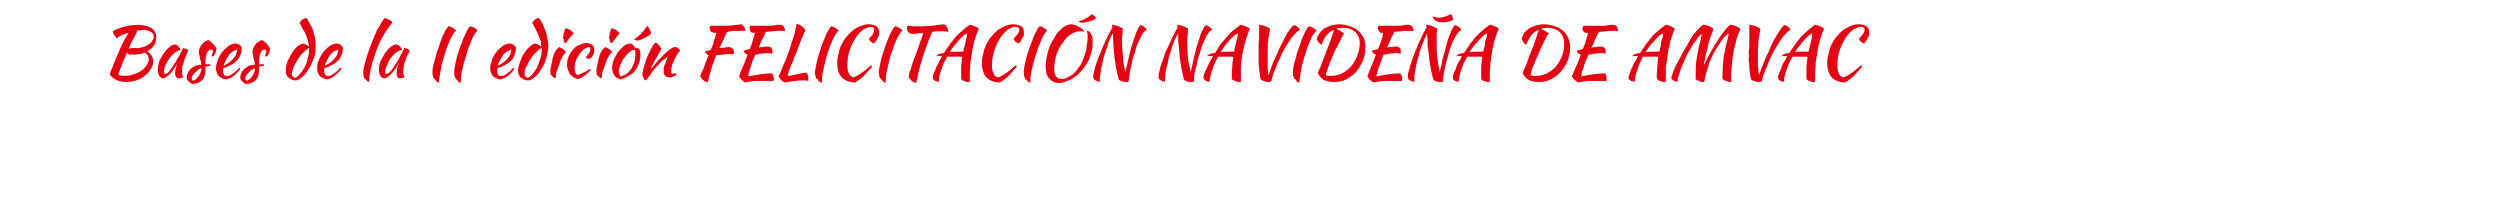 <?xml version="1.0" standalone="no"?><!DOCTYPE svg PUBLIC "-//W3C//DTD SVG 1.1//EN" "http://www.w3.org/Graphics/SVG/1.1/DTD/svg11.dtd"><svg xmlns="http://www.w3.org/2000/svg" version="1.1" width="494.2px" height="39.1px" viewBox="0 0 494.2 39.1">  <desc>Bases de la II edici n FELICITACI N NAVIDE A DE AMVAC</desc>  <defs/>  <g id="Polygon29052">    <path d="M 30.9 7.5 C 30.9 8 30.7 8.6 30.4 9 C 30.1 9.5 29.7 9.8 29.1 10.1 C 29.5 10.4 29.8 10.7 30 11 C 30.2 11.4 30.3 11.8 30.3 12.2 C 30.3 12.7 30.1 13.2 29.8 13.7 C 29.5 14.2 29.1 14.6 28.6 15 C 28.1 15.4 27.5 15.7 26.9 15.9 C 26.3 16.1 25.6 16.2 24.9 16.2 C 24.2 16.2 23.6 16.1 23 15.8 C 22.5 15.6 22 15.2 21.7 14.7 C 21.8 14.4 21.9 14 22.1 13.6 C 22.3 13.2 22.4 12.8 22.6 12.3 C 22.8 11.8 23 11.4 23.2 10.9 C 23.4 10.5 23.6 10.1 23.7 9.7 C 24.1 8.9 24.4 8.2 24.7 7.7 C 25 7.2 25.2 6.8 25.4 6.5 C 24.9 6.6 24.5 6.8 24 7 C 23.6 7.2 23.3 7.4 23.1 7.6 C 23 7.5 22.9 7.4 22.9 7.3 C 22.8 7.2 22.7 7.1 22.6 7 C 22.5 6.8 22.5 6.7 22.4 6.6 C 22.4 6.4 22.3 6.3 22.3 6.2 C 22.6 6 22.9 5.8 23.3 5.7 C 23.7 5.5 24.1 5.4 24.5 5.3 C 25 5.2 25.5 5.1 25.9 5 C 26.4 5 26.9 4.9 27.3 4.9 C 28.4 4.9 29.3 5.2 30 5.6 C 30.6 6 30.9 6.7 30.9 7.5 Z M 25.6 10.8 C 25.4 10.7 25.2 10.6 25.1 10.4 C 24.9 10.9 24.7 11.4 24.5 11.8 C 24.3 12.3 24.1 12.7 24 13.1 C 23.8 13.5 23.7 13.8 23.6 14.1 C 23.5 14.4 23.4 14.6 23.4 14.8 C 23.6 14.8 23.7 14.9 23.9 14.9 C 24.1 15 24.3 15 24.6 15 C 25.2 15 25.8 14.9 26.4 14.7 C 27 14.5 27.5 14.3 27.9 14 C 28.4 13.7 28.7 13.3 29 12.9 C 29.2 12.6 29.4 12.1 29.4 11.7 C 29.4 11.1 29.1 10.7 28.6 10.4 C 27.9 10.7 27 10.8 26.1 10.8 C 26 10.8 25.9 10.8 25.8 10.8 C 25.7 10.8 25.7 10.8 25.6 10.8 Z M 28.3 5.9 C 28.1 5.9 27.9 6 27.7 6 C 27.4 6 27.2 6 27 6.1 C 27 6.1 27 6.2 27.1 6.2 C 27.1 6.3 27.1 6.3 27.1 6.3 C 27 6.5 26.9 6.6 26.8 6.8 C 26.7 7 26.6 7.3 26.4 7.6 C 26.3 7.9 26.1 8.2 25.9 8.5 C 25.8 8.9 25.6 9.2 25.4 9.6 C 25.6 9.6 25.8 9.5 26 9.5 C 26.3 9.5 26.5 9.5 26.7 9.5 C 26.8 9.5 26.9 9.5 27.1 9.5 C 27.2 9.5 27.3 9.5 27.4 9.5 C 27.9 9.4 28.3 9.3 28.6 9.2 C 29 9 29.3 8.9 29.5 8.7 C 29.8 8.5 30 8.3 30.1 8 C 30.3 7.8 30.4 7.6 30.4 7.3 C 30.4 6.9 30.2 6.5 29.8 6.3 C 29.5 6.1 29 5.9 28.3 5.9 Z M 36.2 9.5 C 36.3 9.5 36.4 9.5 36.5 9.6 C 36.6 9.6 36.8 9.6 36.9 9.7 C 37 9.7 37 9.8 37.1 9.9 C 37.2 9.9 37.2 10 37.2 10 C 37 10.4 36.9 10.8 36.7 11.2 C 36.5 11.6 36.4 12 36.3 12.3 C 36.2 12.7 36.1 13 36 13.4 C 36 13.7 36 13.9 36 14.2 C 36 14.4 36 14.7 36 14.8 C 36.1 15 36.2 15.1 36.3 15.2 C 36.2 15.3 36.1 15.3 35.9 15.4 C 35.7 15.4 35.5 15.5 35.4 15.5 C 34.9 15.5 34.6 15.1 34.6 14.4 C 34.6 13.9 34.8 13.2 35.2 12.2 C 35 12.7 34.8 13.1 34.5 13.4 C 34.3 13.8 34 14.2 33.8 14.4 C 33.5 14.7 33.3 15 33 15.1 C 32.8 15.3 32.5 15.4 32.3 15.5 C 32 15.5 31.7 15.3 31.5 15 C 31.3 14.7 31.2 14.3 31.2 13.8 C 31.2 13.3 31.3 12.7 31.5 12.1 C 31.7 11.6 32 11 32.4 10.5 C 32.7 10 33.1 9.6 33.5 9.3 C 33.9 8.9 34.3 8.8 34.7 8.8 C 34.8 8.8 34.9 8.9 35 8.9 C 35.1 9 35.2 9.1 35.3 9.2 C 35.4 9.4 35.5 9.5 35.6 9.6 C 35.7 9.7 35.7 9.8 35.7 9.9 C 35.4 9.9 35 10.1 34.6 10.4 C 34.2 10.7 33.8 11.1 33.5 11.5 C 33.2 12 32.9 12.4 32.7 12.9 C 32.5 13.4 32.4 13.9 32.4 14.3 C 32.4 14.5 32.5 14.6 32.6 14.6 C 32.9 14.6 33.2 14.4 33.5 14 C 33.9 13.5 34.3 12.9 34.8 12.1 C 34.9 11.9 35 11.7 35.1 11.5 C 35.3 11.3 35.4 11.1 35.5 10.9 C 35.6 10.6 35.7 10.4 35.9 10.2 C 36 10 36.1 9.7 36.2 9.5 Z M 42.8 9.6 C 42.8 9.8 42.7 9.9 42.7 10.1 C 42.6 10.3 42.6 10.5 42.5 10.7 C 42.4 10.8 42.3 10.9 42.3 11 C 42.2 11.1 42.1 11.2 42 11.2 C 41.9 11.2 41.9 11.1 41.8 11 C 41.8 11 41.9 10.9 41.9 10.8 C 41.9 10.8 41.9 10.7 42 10.6 C 42 10.6 42 10.5 42 10.4 C 42.1 10.3 42.1 10.3 42.1 10.2 C 42.1 10.1 42 10 42 9.9 C 41.9 9.8 41.8 9.8 41.7 9.8 C 41.4 9.8 41.1 10 40.9 10.5 C 40.7 10.9 40.6 11.6 40.6 12.5 C 40.6 12.6 40.6 12.7 40.6 12.7 C 40.8 12.7 41 12.7 41.1 12.7 C 41.3 12.7 41.4 12.7 41.6 12.7 C 41.6 12.7 41.6 12.7 41.6 12.8 C 41.6 12.9 41.6 12.9 41.5 13 C 41.3 13 41.2 13.1 41 13.1 C 40.9 13.1 40.8 13.2 40.7 13.2 C 40.7 13.2 40.6 13.2 40.6 13.3 C 40.6 13.3 40.6 13.3 40.6 13.4 C 40.6 13.5 40.6 13.6 40.6 13.6 C 40.6 13.7 40.6 13.8 40.6 13.9 C 40.6 14.7 40.4 15.3 40 15.8 C 39.5 16.3 39 16.5 38.2 16.6 C 38.1 16.6 37.9 16.6 37.8 16.5 C 37.7 16.4 37.5 16.3 37.4 16.2 C 37.3 16.1 37.2 16 37.1 15.9 C 37 15.8 36.9 15.6 36.9 15.5 C 36.9 15.2 36.9 14.8 37.1 14.5 C 37.2 14.2 37.4 13.9 37.7 13.6 C 38 13.4 38.3 13.2 38.6 13 C 39 12.9 39.3 12.8 39.8 12.8 C 39.8 12.6 39.7 12.3 39.7 12.1 C 39.6 11.9 39.6 11.7 39.5 11.5 C 39.5 11.2 39.4 11 39.4 10.8 C 39.3 10.6 39.3 10.4 39.3 10.2 C 39.3 10 39.4 9.7 39.5 9.5 C 39.6 9.2 39.7 9 39.9 8.8 C 40.1 8.6 40.2 8.4 40.5 8.3 C 40.7 8.1 40.9 8 41.2 7.9 C 41.3 8 41.4 8.1 41.6 8.2 C 41.8 8.3 41.9 8.5 42.1 8.6 C 42.3 8.8 42.4 9 42.5 9.2 C 42.7 9.3 42.8 9.5 42.8 9.6 Z M 37.9 15.5 C 37.9 15.7 38 15.8 38.2 16 C 38.4 15.9 38.6 15.7 38.8 15.6 C 39 15.4 39.2 15.2 39.3 15 C 39.5 14.7 39.6 14.5 39.7 14.2 C 39.8 14 39.8 13.7 39.8 13.5 C 39.6 13.5 39.4 13.6 39.2 13.8 C 39 13.9 38.8 14.1 38.6 14.3 C 38.4 14.5 38.2 14.7 38.1 14.9 C 37.9 15.1 37.9 15.3 37.9 15.5 C 37.9 15.5 37.9 15.5 37.9 15.5 Z M 46.6 8.6 C 47.1 8.6 47.5 8.9 47.8 9.4 C 47.8 10 47.7 10.5 47.5 10.9 C 47.4 11.3 47.1 11.7 46.8 12 C 46.5 12.3 46.1 12.6 45.7 12.8 C 45.2 13.1 44.7 13.3 44.1 13.5 C 44.1 13.6 44.1 13.7 44.1 13.7 C 44.1 13.8 44.1 13.8 44.1 13.9 C 44.1 14 44.1 14.1 44.1 14.3 C 44.1 14.4 44.2 14.5 44.2 14.6 C 44.3 14.8 44.3 14.8 44.4 14.9 C 44.5 15 44.6 15 44.7 15 C 45 15 45.2 15 45.5 14.9 C 45.7 14.7 46 14.6 46.2 14.4 C 46.4 14.3 46.6 14.1 46.8 13.9 C 47 13.7 47.2 13.5 47.3 13.4 C 47.4 13.5 47.5 13.5 47.5 13.6 C 47.1 14.2 46.7 14.6 46.2 15 C 45.7 15.4 45.2 15.6 44.7 15.7 C 44.1 15.6 43.6 15.4 43.2 15 C 42.9 14.6 42.7 14.1 42.7 13.6 C 42.7 13.2 42.7 12.8 42.9 12.4 C 43 12 43.1 11.6 43.3 11.3 C 43.5 10.9 43.7 10.5 44 10.2 C 44.2 9.9 44.5 9.6 44.8 9.4 C 45.1 9.1 45.4 8.9 45.7 8.8 C 46 8.7 46.3 8.6 46.6 8.6 C 46.6 8.6 46.6 8.6 46.6 8.6 Z M 46.9 9.8 C 46.6 9.9 46.4 10 46.1 10.1 C 45.8 10.3 45.6 10.5 45.3 10.8 C 45.1 11.1 44.9 11.4 44.7 11.8 C 44.5 12.2 44.3 12.6 44.2 13 C 45 12.6 45.6 12.2 46.1 11.6 C 46.6 11.1 46.8 10.5 46.9 9.8 Z M 53.4 9.6 C 53.4 9.8 53.3 9.9 53.3 10.1 C 53.2 10.3 53.2 10.5 53.1 10.7 C 53 10.8 52.9 10.9 52.9 11 C 52.8 11.1 52.7 11.2 52.6 11.2 C 52.5 11.2 52.5 11.1 52.4 11 C 52.4 11 52.4 10.9 52.5 10.8 C 52.5 10.8 52.5 10.7 52.5 10.6 C 52.6 10.6 52.6 10.5 52.6 10.4 C 52.6 10.3 52.7 10.3 52.7 10.2 C 52.7 10.1 52.6 10 52.6 9.9 C 52.5 9.8 52.4 9.8 52.3 9.8 C 52 9.8 51.7 10 51.5 10.5 C 51.3 10.9 51.2 11.6 51.2 12.5 C 51.2 12.6 51.2 12.7 51.2 12.7 C 51.4 12.7 51.6 12.7 51.7 12.7 C 51.9 12.7 52 12.7 52.2 12.7 C 52.2 12.7 52.2 12.7 52.2 12.8 C 52.2 12.9 52.2 12.9 52.1 13 C 51.9 13 51.7 13.1 51.6 13.1 C 51.5 13.1 51.4 13.2 51.3 13.2 C 51.3 13.2 51.2 13.2 51.2 13.3 C 51.2 13.3 51.2 13.3 51.2 13.4 C 51.2 13.5 51.2 13.6 51.2 13.6 C 51.2 13.7 51.2 13.8 51.2 13.9 C 51.2 14.7 51 15.3 50.6 15.8 C 50.1 16.3 49.6 16.5 48.8 16.6 C 48.7 16.6 48.5 16.6 48.4 16.5 C 48.3 16.4 48.1 16.3 48 16.2 C 47.9 16.1 47.8 16 47.7 15.9 C 47.6 15.8 47.5 15.6 47.5 15.5 C 47.5 15.2 47.5 14.8 47.7 14.5 C 47.8 14.2 48 13.9 48.3 13.6 C 48.6 13.4 48.9 13.2 49.2 13 C 49.6 12.9 49.9 12.8 50.4 12.8 C 50.4 12.6 50.3 12.3 50.3 12.1 C 50.2 11.9 50.2 11.7 50.1 11.5 C 50.1 11.2 50 11 50 10.8 C 49.9 10.6 49.9 10.4 49.9 10.2 C 49.9 10 50 9.7 50.1 9.5 C 50.2 9.2 50.3 9 50.5 8.8 C 50.6 8.6 50.8 8.4 51.1 8.3 C 51.3 8.1 51.5 8 51.8 7.9 C 51.9 8 52 8.1 52.2 8.2 C 52.4 8.3 52.5 8.5 52.7 8.6 C 52.9 8.8 53 9 53.1 9.2 C 53.3 9.3 53.3 9.5 53.4 9.6 Z M 48.5 15.5 C 48.5 15.7 48.6 15.8 48.8 16 C 49 15.9 49.2 15.7 49.4 15.6 C 49.6 15.4 49.8 15.2 49.9 15 C 50.1 14.7 50.2 14.5 50.3 14.2 C 50.4 14 50.4 13.7 50.4 13.5 C 50.2 13.5 50 13.6 49.8 13.8 C 49.6 13.9 49.4 14.1 49.2 14.3 C 49 14.5 48.8 14.7 48.7 14.9 C 48.5 15.1 48.5 15.3 48.5 15.5 C 48.5 15.5 48.5 15.5 48.5 15.5 Z M 59.8 8.6 C 60 8.6 60.2 8.7 60.4 8.8 C 60.7 8.9 60.9 9.1 61.1 9.2 C 61 8.9 61 8.5 60.9 8.2 C 60.8 7.9 60.7 7.5 60.6 7.2 C 60.4 6.8 60.3 6.4 60 6 C 59.8 5.6 59.5 5.1 59.2 4.5 C 59.2 4.5 59.3 4.4 59.4 4.3 C 59.5 4.1 59.6 4 59.7 3.9 C 59.8 3.8 60 3.8 60.1 3.7 C 60.3 3.6 60.4 3.6 60.5 3.5 C 60.8 3.8 61 4.2 61.2 4.6 C 61.5 5.1 61.7 5.5 61.9 6 C 62 6.5 62.2 7 62.3 7.6 C 62.4 8.1 62.4 8.6 62.4 9.1 C 62.4 9.6 62.4 10.1 62.3 10.6 C 62.2 11.1 62 11.6 61.8 12.1 C 61.6 12.6 61.4 13.1 61.1 13.5 C 60.9 13.9 60.6 14.3 60.3 14.7 C 60 15 59.7 15.3 59.4 15.5 C 59.1 15.7 58.8 15.9 58.5 15.9 C 57.8 15.9 57.3 15.6 57 15.3 C 56.6 15 56.5 14.5 56.5 13.9 C 56.5 13.6 56.5 13.2 56.6 12.9 C 56.7 12.5 56.8 12.1 57 11.8 C 57.2 11.4 57.4 11 57.6 10.7 C 57.8 10.3 58 10 58.3 9.7 C 58.5 9.4 58.8 9.2 59 9 C 59.3 8.8 59.5 8.7 59.8 8.6 Z M 57.7 14.6 C 57.7 15 57.9 15.3 58.3 15.4 C 58.7 15.3 59 15 59.3 14.6 C 59.7 14.2 59.9 13.8 60.2 13.3 C 60.5 12.8 60.7 12.2 60.8 11.6 C 61 11 61.1 10.4 61.1 9.9 C 61.1 9.7 61.1 9.6 61.1 9.6 C 61.1 9.6 61.1 9.5 61.1 9.5 C 60.9 9.6 60.6 9.7 60.4 10 C 60.1 10.2 59.9 10.5 59.6 10.7 C 59.4 11 59.1 11.4 58.9 11.7 C 58.7 12 58.5 12.4 58.3 12.7 C 58.1 13.1 58 13.4 57.9 13.7 C 57.8 14.1 57.7 14.3 57.7 14.6 C 57.7 14.6 57.7 14.6 57.7 14.6 Z M 66.6 8.6 C 67.1 8.6 67.5 8.9 67.8 9.4 C 67.8 10 67.7 10.5 67.5 10.9 C 67.4 11.3 67.1 11.7 66.8 12 C 66.5 12.3 66.1 12.6 65.7 12.8 C 65.2 13.1 64.7 13.3 64.1 13.5 C 64.1 13.6 64.1 13.7 64.1 13.7 C 64.1 13.8 64.1 13.8 64.1 13.9 C 64.1 14 64.1 14.1 64.1 14.3 C 64.1 14.4 64.2 14.5 64.2 14.6 C 64.3 14.8 64.3 14.8 64.4 14.9 C 64.5 15 64.6 15 64.7 15 C 65 15 65.2 15 65.5 14.9 C 65.7 14.7 65.9 14.6 66.2 14.4 C 66.4 14.3 66.6 14.1 66.8 13.9 C 67 13.7 67.1 13.5 67.3 13.4 C 67.4 13.5 67.5 13.5 67.5 13.6 C 67.1 14.2 66.6 14.6 66.1 15 C 65.7 15.4 65.2 15.6 64.7 15.7 C 64.1 15.6 63.6 15.4 63.2 15 C 62.9 14.6 62.7 14.1 62.7 13.6 C 62.7 13.2 62.7 12.8 62.8 12.4 C 63 12 63.1 11.6 63.3 11.3 C 63.5 10.9 63.7 10.5 64 10.2 C 64.2 9.9 64.5 9.6 64.8 9.4 C 65.1 9.1 65.4 8.9 65.7 8.8 C 66 8.7 66.3 8.6 66.6 8.6 C 66.6 8.6 66.6 8.6 66.6 8.6 Z M 66.9 9.8 C 66.6 9.9 66.4 10 66.1 10.1 C 65.8 10.3 65.6 10.5 65.3 10.8 C 65.1 11.1 64.9 11.4 64.7 11.8 C 64.5 12.2 64.3 12.6 64.2 13 C 65 12.6 65.6 12.2 66.1 11.6 C 66.6 11.1 66.8 10.5 66.9 9.8 Z M 71.8 14.3 C 71.8 13.9 71.9 13.3 72.1 12.6 C 72.3 11.8 72.6 10.9 72.9 10 C 73.5 8.4 74 7.1 74.5 6 C 75.1 5 75.6 4.1 76 3.6 C 76.2 3.6 76.3 3.6 76.5 3.7 C 76.6 3.8 76.8 3.9 76.9 3.9 C 77.1 4 77.2 4.1 77.4 4.2 C 77.5 4.3 77.6 4.4 77.6 4.4 C 76.9 5.3 76.2 6.2 75.7 7.2 C 75.1 8.2 74.6 9.3 74.2 10.6 C 73.8 11.7 73.5 12.7 73.3 13.6 C 73.1 14.5 73 15.2 73 15.8 C 73 16 73 16 73 16.1 C 73 16.1 73 16.2 73 16.2 C 72.9 16.2 72.7 16.1 72.7 16.1 C 72.6 16.1 72.5 16 72.5 15.9 C 72.5 15.9 72.4 15.8 72.3 15.7 C 72.2 15.6 72.2 15.6 72.1 15.5 C 72 15.5 71.9 15.3 71.9 15.1 C 71.8 14.8 71.8 14.6 71.8 14.3 Z M 79.9 9.5 C 80 9.5 80.1 9.5 80.3 9.6 C 80.4 9.6 80.5 9.6 80.6 9.7 C 80.7 9.7 80.8 9.8 80.9 9.9 C 80.9 9.9 81 10 81 10 C 80.8 10.4 80.6 10.8 80.4 11.2 C 80.3 11.6 80.2 12 80 12.3 C 79.9 12.7 79.8 13 79.8 13.4 C 79.7 13.7 79.7 13.9 79.7 14.2 C 79.7 14.4 79.7 14.7 79.8 14.8 C 79.8 15 79.9 15.1 80.1 15.2 C 79.9 15.3 79.8 15.3 79.6 15.4 C 79.4 15.4 79.3 15.5 79.1 15.5 C 78.6 15.5 78.4 15.1 78.4 14.4 C 78.4 13.9 78.6 13.2 78.9 12.2 C 78.7 12.7 78.5 13.1 78.3 13.4 C 78 13.8 77.8 14.2 77.5 14.4 C 77.3 14.7 77 15 76.8 15.1 C 76.5 15.3 76.3 15.4 76.1 15.5 C 75.7 15.5 75.4 15.3 75.2 15 C 75 14.7 74.9 14.3 74.9 13.8 C 74.9 13.3 75 12.7 75.2 12.1 C 75.5 11.6 75.8 11 76.1 10.5 C 76.5 10 76.8 9.6 77.2 9.3 C 77.7 8.9 78 8.8 78.4 8.8 C 78.5 8.8 78.6 8.9 78.7 8.9 C 78.9 9 79 9.1 79.1 9.2 C 79.2 9.4 79.3 9.5 79.4 9.6 C 79.4 9.7 79.5 9.8 79.5 9.9 C 79.1 9.9 78.7 10.1 78.3 10.4 C 77.9 10.7 77.6 11.1 77.2 11.5 C 76.9 12 76.7 12.4 76.5 12.9 C 76.3 13.4 76.1 13.9 76.1 14.3 C 76.1 14.5 76.2 14.6 76.3 14.6 C 76.6 14.6 76.9 14.4 77.3 14 C 77.6 13.5 78.1 12.9 78.6 12.1 C 78.7 11.9 78.8 11.7 78.9 11.5 C 79 11.3 79.1 11.1 79.2 10.9 C 79.4 10.6 79.5 10.4 79.6 10.2 C 79.7 10 79.8 9.7 79.9 9.5 Z M 85.5 14.4 C 85.5 14 85.5 13.6 85.6 13.1 C 85.8 12.5 85.9 12 86.1 11.3 C 86.2 10.7 86.4 10.1 86.7 9.4 C 86.9 8.8 87.1 8.2 87.3 7.6 C 87.6 7 87.8 6.5 88 6.1 C 88.3 5.7 88.5 5.4 88.6 5.2 C 88.7 5.2 88.9 5.2 89 5.3 C 89.2 5.3 89.3 5.4 89.5 5.5 C 89.6 5.6 89.8 5.7 89.9 5.8 C 90 5.9 90.1 6 90.2 6 C 89.9 6.3 89.6 6.6 89.4 7.1 C 89.1 7.6 88.8 8.2 88.6 8.8 C 88.3 9.4 88.1 10.1 87.9 10.8 C 87.7 11.5 87.5 12.2 87.3 12.8 C 87.2 13.5 87.1 14.1 87 14.6 C 86.9 15.2 86.8 15.6 86.8 16 C 86.8 16.1 86.8 16.2 86.9 16.3 C 86.7 16.3 86.5 16.3 86.4 16.2 C 86.3 16.1 86.3 16.1 86.2 16 C 86.2 15.9 86.1 15.9 86.1 15.8 C 86 15.7 86 15.7 85.9 15.6 C 85.8 15.6 85.8 15.5 85.7 15.4 C 85.7 15.3 85.6 15.2 85.6 15.1 C 85.6 15 85.5 14.8 85.5 14.7 C 85.5 14.6 85.5 14.5 85.5 14.4 Z M 89.8 14.4 C 89.8 14 89.8 13.6 89.9 13.1 C 90 12.5 90.2 12 90.3 11.3 C 90.5 10.7 90.7 10.1 90.9 9.4 C 91.2 8.8 91.4 8.2 91.6 7.6 C 91.9 7 92.1 6.5 92.3 6.1 C 92.5 5.7 92.7 5.4 92.9 5.2 C 93 5.2 93.1 5.2 93.3 5.3 C 93.4 5.3 93.6 5.4 93.8 5.5 C 93.9 5.6 94.1 5.7 94.2 5.8 C 94.3 5.9 94.4 6 94.4 6 C 94.2 6.3 93.9 6.6 93.6 7.1 C 93.4 7.6 93.1 8.2 92.9 8.8 C 92.6 9.4 92.4 10.1 92.2 10.8 C 92 11.5 91.8 12.2 91.6 12.8 C 91.5 13.5 91.3 14.1 91.2 14.6 C 91.2 15.2 91.1 15.6 91.1 16 C 91.1 16.1 91.1 16.2 91.2 16.3 C 90.9 16.3 90.8 16.3 90.7 16.2 C 90.6 16.1 90.5 16.1 90.5 16 C 90.4 15.9 90.4 15.9 90.3 15.8 C 90.3 15.7 90.2 15.7 90.2 15.6 C 90.1 15.6 90 15.5 90 15.4 C 89.9 15.3 89.9 15.2 89.9 15.1 C 89.8 15 89.8 14.8 89.8 14.7 C 89.8 14.6 89.8 14.5 89.8 14.4 Z M 100.8 8.6 C 101.3 8.6 101.7 8.9 102 9.4 C 102 10 101.9 10.5 101.7 10.9 C 101.6 11.3 101.3 11.7 101 12 C 100.7 12.3 100.3 12.6 99.9 12.8 C 99.4 13.1 98.9 13.3 98.3 13.5 C 98.3 13.6 98.3 13.7 98.3 13.7 C 98.3 13.8 98.3 13.8 98.3 13.9 C 98.3 14 98.3 14.1 98.3 14.3 C 98.3 14.4 98.4 14.5 98.4 14.6 C 98.5 14.8 98.5 14.8 98.6 14.9 C 98.7 15 98.8 15 98.9 15 C 99.2 15 99.4 15 99.7 14.9 C 99.9 14.7 100.2 14.6 100.4 14.4 C 100.6 14.3 100.8 14.1 101 13.9 C 101.2 13.7 101.3 13.5 101.5 13.4 C 101.6 13.5 101.7 13.5 101.7 13.6 C 101.3 14.2 100.9 14.6 100.4 15 C 99.9 15.4 99.4 15.6 98.9 15.7 C 98.3 15.6 97.8 15.4 97.4 15 C 97.1 14.6 96.9 14.1 96.9 13.6 C 96.9 13.2 96.9 12.8 97.1 12.4 C 97.2 12 97.3 11.6 97.5 11.3 C 97.7 10.9 97.9 10.5 98.2 10.2 C 98.4 9.9 98.7 9.6 99 9.4 C 99.3 9.1 99.6 8.9 99.9 8.8 C 100.2 8.7 100.5 8.6 100.8 8.6 C 100.8 8.6 100.8 8.6 100.8 8.6 Z M 101.1 9.8 C 100.8 9.9 100.6 10 100.3 10.1 C 100 10.3 99.8 10.5 99.5 10.8 C 99.3 11.1 99.1 11.4 98.9 11.8 C 98.7 12.2 98.5 12.6 98.4 13 C 99.2 12.6 99.8 12.2 100.3 11.6 C 100.8 11.1 101 10.5 101.1 9.8 Z M 105.7 8.6 C 105.9 8.6 106.1 8.7 106.4 8.8 C 106.6 8.9 106.8 9.1 107 9.2 C 107 8.9 106.9 8.5 106.9 8.2 C 106.8 7.9 106.7 7.5 106.5 7.2 C 106.4 6.8 106.2 6.4 106 6 C 105.8 5.6 105.5 5.1 105.2 4.5 C 105.2 4.5 105.3 4.4 105.4 4.3 C 105.5 4.1 105.6 4 105.7 3.9 C 105.8 3.8 105.9 3.8 106.1 3.7 C 106.2 3.6 106.3 3.6 106.5 3.5 C 106.7 3.8 107 4.2 107.2 4.6 C 107.4 5.1 107.6 5.5 107.8 6 C 108 6.5 108.1 7 108.2 7.6 C 108.3 8.1 108.4 8.6 108.4 9.1 C 108.4 9.6 108.3 10.1 108.2 10.6 C 108.1 11.1 108 11.6 107.8 12.1 C 107.6 12.6 107.4 13.1 107.1 13.5 C 106.9 13.9 106.6 14.3 106.3 14.7 C 106 15 105.7 15.3 105.4 15.5 C 105.1 15.7 104.7 15.9 104.4 15.9 C 103.8 15.9 103.3 15.6 102.9 15.3 C 102.6 15 102.4 14.5 102.4 13.9 C 102.4 13.6 102.5 13.2 102.6 12.9 C 102.7 12.5 102.8 12.1 103 11.8 C 103.1 11.4 103.3 11 103.5 10.7 C 103.8 10.3 104 10 104.2 9.7 C 104.5 9.4 104.7 9.2 105 9 C 105.2 8.8 105.5 8.7 105.7 8.6 Z M 103.7 14.6 C 103.7 15 103.9 15.3 104.3 15.4 C 104.6 15.3 105 15 105.3 14.6 C 105.6 14.2 105.9 13.8 106.2 13.3 C 106.4 12.8 106.6 12.2 106.8 11.6 C 107 11 107.1 10.4 107.1 9.9 C 107.1 9.7 107.1 9.6 107.1 9.6 C 107.1 9.6 107.1 9.5 107 9.5 C 106.8 9.6 106.6 9.7 106.3 10 C 106.1 10.2 105.8 10.5 105.6 10.7 C 105.3 11 105.1 11.4 104.9 11.7 C 104.6 12 104.4 12.4 104.3 12.7 C 104.1 13.1 103.9 13.4 103.8 13.7 C 103.7 14.1 103.7 14.3 103.7 14.6 C 103.7 14.6 103.7 14.6 103.7 14.6 Z M 108.8 14.2 C 108.8 14.2 108.8 14 108.8 13.9 C 108.8 13.8 108.8 13.6 108.9 13.4 C 108.9 13.2 109 13 109 12.7 C 109.1 12.4 109.2 12 109.2 11.6 C 109.3 11.5 109.3 11.3 109.4 11.1 C 109.4 10.9 109.5 10.7 109.6 10.5 C 109.7 10.3 109.9 10 110 9.8 C 110.2 9.6 110.4 9.4 110.6 9.3 C 110.7 9.4 110.9 9.5 111.2 9.6 C 111.5 9.8 111.7 10 111.9 10.3 C 111.7 10.5 111.5 10.7 111.3 11 C 111.2 11.2 111.1 11.5 110.9 11.7 C 110.8 12 110.7 12.3 110.6 12.6 C 110.5 12.8 110.4 13.1 110.3 13.4 C 110.2 13.7 110.1 14 110 14.2 C 109.9 14.5 109.9 14.8 109.9 15 C 109.9 15.1 109.9 15.3 109.9 15.3 C 109.9 15.4 109.8 15.4 109.8 15.4 C 109.8 15.4 109.7 15.4 109.6 15.4 C 109.5 15.3 109.3 15.2 109.2 15.1 C 109.1 15 109 14.9 108.9 14.8 C 108.8 14.6 108.8 14.4 108.8 14.2 Z M 111.4 8.2 C 111.4 8.1 111.5 8 111.5 7.9 C 111.4 7.9 111.4 7.8 111.4 7.7 C 111.3 7.6 111.3 7.5 111.3 7.4 C 111.3 7.4 111.3 7.2 111.4 7.1 C 111.4 7 111.4 6.8 111.4 6.6 C 111.5 6.5 111.5 6.3 111.6 6.1 C 111.6 5.9 111.7 5.8 111.8 5.6 C 111.9 5.6 112 5.6 112.2 5.7 C 112.3 5.8 112.5 5.8 112.7 5.9 C 112.8 6 113 6.1 113.1 6.3 C 113.3 6.4 113.4 6.5 113.4 6.6 C 113.3 6.7 113.2 6.8 113 7 C 112.9 7.2 112.7 7.4 112.5 7.6 C 112.4 7.8 112.2 8 112.1 8.2 C 112 8.3 111.9 8.5 111.9 8.5 C 111.8 8.5 111.7 8.5 111.6 8.4 C 111.5 8.3 111.4 8.2 111.4 8.2 Z M 112.1 12.7 C 112.1 12.2 112.2 11.7 112.4 11.2 C 112.6 10.7 112.9 10.2 113.3 9.8 C 113.6 9.4 114 9.1 114.5 8.9 C 115 8.7 115.4 8.5 115.9 8.5 C 116.4 8.5 116.8 8.7 117.1 8.9 C 117.3 9.1 117.5 9.5 117.5 9.9 C 117.5 10.2 117.4 10.4 117.4 10.6 C 117.3 10.8 117.2 10.9 117.1 11.1 C 117 11.3 116.9 11.4 116.8 11.5 C 116.6 11.6 116.5 11.6 116.4 11.6 C 116.3 11.6 116.2 11.6 116 11.5 C 115.9 11.5 115.8 11.4 115.8 11.3 C 116.4 10.7 116.7 10.2 116.7 9.7 C 116.7 9.4 116.6 9.3 116.4 9.3 C 116.2 9.3 116 9.4 115.7 9.6 C 115.4 9.7 115.1 10 114.9 10.3 C 114.5 10.7 114.2 11.2 113.9 11.8 C 113.7 12.3 113.6 12.9 113.6 13.5 C 113.6 14.2 113.8 14.7 114.1 14.8 C 114.3 14.8 114.4 14.8 114.6 14.7 C 114.8 14.6 115 14.5 115.2 14.4 C 115.4 14.3 115.7 14.2 115.9 14.1 C 116.1 13.9 116.3 13.8 116.6 13.6 C 116.6 13.6 116.6 13.7 116.7 13.7 C 116.7 13.8 116.7 13.9 116.7 13.9 C 116.5 14.1 116.4 14.3 116.1 14.5 C 115.9 14.7 115.7 14.8 115.5 15 C 115.3 15.1 115.1 15.3 114.9 15.4 C 114.6 15.5 114.5 15.6 114.3 15.6 C 114 15.6 113.7 15.5 113.4 15.3 C 113.2 15.1 112.9 14.9 112.7 14.7 C 112.5 14.4 112.4 14.1 112.3 13.8 C 112.1 13.4 112.1 13.1 112.1 12.7 Z M 117.9 14.2 C 117.9 14.2 117.9 14 117.9 13.9 C 117.9 13.8 117.9 13.6 118 13.4 C 118 13.2 118.1 13 118.1 12.7 C 118.2 12.4 118.3 12 118.3 11.6 C 118.4 11.5 118.4 11.3 118.5 11.1 C 118.5 10.9 118.6 10.7 118.7 10.5 C 118.8 10.3 119 10 119.1 9.8 C 119.3 9.6 119.5 9.4 119.7 9.3 C 119.8 9.4 120 9.5 120.3 9.6 C 120.6 9.8 120.8 10 121 10.3 C 120.8 10.5 120.6 10.7 120.4 11 C 120.3 11.2 120.2 11.5 120 11.7 C 119.9 12 119.8 12.3 119.7 12.6 C 119.6 12.8 119.5 13.1 119.4 13.4 C 119.3 13.7 119.2 14 119.1 14.2 C 119 14.5 119 14.8 119 15 C 119 15.1 119 15.3 119 15.3 C 119 15.4 118.9 15.4 118.9 15.4 C 118.9 15.4 118.8 15.4 118.7 15.4 C 118.6 15.3 118.4 15.2 118.3 15.1 C 118.2 15 118.1 14.9 118 14.8 C 117.9 14.6 117.9 14.4 117.9 14.2 Z M 120.5 8.2 C 120.5 8.1 120.6 8 120.6 7.9 C 120.5 7.9 120.5 7.8 120.5 7.7 C 120.4 7.6 120.4 7.5 120.4 7.4 C 120.4 7.4 120.4 7.2 120.5 7.1 C 120.5 7 120.5 6.8 120.5 6.6 C 120.6 6.5 120.6 6.3 120.7 6.1 C 120.7 5.9 120.8 5.8 120.9 5.6 C 121 5.6 121.1 5.6 121.3 5.7 C 121.4 5.8 121.6 5.8 121.8 5.9 C 121.9 6 122.1 6.1 122.2 6.3 C 122.4 6.4 122.5 6.5 122.5 6.6 C 122.4 6.7 122.3 6.8 122.1 7 C 122 7.2 121.8 7.4 121.7 7.6 C 121.5 7.8 121.3 8 121.2 8.2 C 121.1 8.3 121 8.5 121 8.5 C 120.9 8.5 120.8 8.5 120.7 8.4 C 120.6 8.3 120.5 8.2 120.5 8.2 Z M 122.8 15.7 C 122.2 15.6 121.8 15.4 121.5 15 C 121.2 14.6 121 14 121 13.4 C 121 13 121.1 12.6 121.2 12.2 C 121.3 11.8 121.5 11.4 121.7 11.1 C 121.9 10.7 122.1 10.3 122.4 10 C 122.7 9.7 123 9.4 123.3 9.1 C 123.8 8.7 124.3 8.6 124.7 8.6 C 125 8.7 125.3 9 125.6 9.5 C 125.7 9.5 125.7 9.5 125.8 9.5 C 125.8 9.5 125.8 9.5 125.9 9.5 C 126.4 9.5 126.6 10 126.6 10.8 C 126.6 11.4 126.5 12 126.3 12.5 C 126.1 13.1 125.9 13.5 125.5 14 C 125.2 14.4 124.8 14.7 124.3 15 C 123.8 15.3 123.3 15.5 122.8 15.7 Z M 123.5 11.3 C 123.3 11.5 123.2 11.7 123 12 C 122.9 12.2 122.8 12.5 122.7 12.7 C 122.6 13 122.5 13.2 122.4 13.5 C 122.4 13.7 122.3 13.9 122.3 14.1 C 122.3 14.3 122.4 14.5 122.5 14.7 C 122.5 14.9 122.6 15.1 122.7 15.1 C 123.1 15 123.5 14.8 123.9 14.6 C 124.2 14.3 124.5 14 124.8 13.6 C 125 13.2 125.2 12.8 125.4 12.3 C 125.5 11.8 125.6 11.3 125.6 10.8 C 125.6 10.5 125.6 10.3 125.6 10.2 C 125.5 10 125.5 9.9 125.4 9.8 C 125 9.9 124.6 10.1 124.3 10.4 C 124 10.7 123.7 11 123.5 11.3 Z M 127.9 5.1 C 128 5.2 128.1 5.3 128.2 5.4 C 128.3 5.5 128.4 5.7 128.4 5.8 C 128.5 6 128.6 6.1 128.6 6.3 C 128.7 6.5 128.7 6.6 128.7 6.7 C 128.3 7 128 7.2 127.8 7.3 C 127.5 7.5 127.3 7.6 127 7.7 C 126.8 7.8 126.7 7.9 126.5 7.9 C 126.3 8 126.2 8 126 8 C 125.7 8 125.5 7.9 125.3 7.7 C 125.5 7.7 125.7 7.5 125.9 7.4 C 126.1 7.2 126.4 7 126.6 6.8 C 126.8 6.6 127 6.3 127.3 6 C 127.5 5.8 127.7 5.5 127.9 5.1 Z M 129.6 8.4 C 129.8 8.5 130 8.6 130.2 8.9 C 130.5 9.1 130.6 9.4 130.7 9.7 C 130.6 10 130.5 10.3 130.2 10.6 C 130 11 129.8 11.4 129.6 11.7 C 129.4 12.1 129.2 12.4 129 12.8 C 128.8 13.1 128.7 13.4 128.7 13.6 C 128.9 13.4 129 13.3 129.2 13 C 129.4 12.8 129.6 12.6 129.7 12.4 C 129.9 12.2 130.1 12 130.2 11.8 C 130.4 11.7 130.5 11.5 130.6 11.5 C 130.8 11.3 131 11 131.2 10.8 C 131.5 10.6 131.7 10.3 132 10.1 C 132.2 9.9 132.5 9.7 132.8 9.5 C 133 9.4 133.3 9.3 133.5 9.3 C 133.8 9.3 134 9.4 134.1 9.6 C 134.3 9.7 134.4 9.9 134.5 10.1 C 134.5 10.1 134.5 10.1 134.4 10.1 C 134.3 10.2 134.2 10.3 134.1 10.4 C 134 10.6 133.8 10.8 133.7 11.1 C 133.5 11.4 133.3 11.7 133.2 12.1 C 133 12.4 132.9 12.7 132.8 13.1 C 132.7 13.5 132.7 13.8 132.7 14.1 C 132.7 14.3 132.7 14.5 132.7 14.5 C 132.8 14.6 132.9 14.6 133 14.6 C 133.1 14.6 133.2 14.6 133.3 14.5 C 133.4 14.5 133.5 14.5 133.6 14.5 C 133.6 14.5 133.7 14.5 133.7 14.6 C 133.7 14.7 133.7 14.7 133.7 14.8 C 133.6 14.8 133.6 14.9 133.5 15 C 133.3 15 133.2 15.1 133.1 15.1 C 133 15.2 132.9 15.2 132.8 15.3 C 132.7 15.3 132.6 15.3 132.5 15.3 C 132.2 15.3 132 15.3 131.8 15.2 C 131.7 15.1 131.5 15 131.4 14.9 C 131.3 14.8 131.3 14.6 131.2 14.4 C 131.2 14.2 131.2 14.1 131.2 13.8 C 131.2 13.7 131.2 13.6 131.2 13.5 C 131.2 13.3 131.3 13.2 131.3 13 C 131.4 12.8 131.5 12.6 131.6 12.3 C 131.7 12 131.8 11.7 132 11.3 C 131.9 11.3 131.8 11.4 131.6 11.5 C 131.3 11.7 131.1 11.9 130.8 12.1 C 130.4 12.5 130 13 129.6 13.4 C 129.3 13.8 128.9 14.2 128.6 14.7 C 128.4 15 128.2 15.3 128 15.5 C 127.9 15.7 127.7 15.8 127.6 15.9 C 127.4 15.8 127.3 15.6 127.2 15.4 C 127.1 15.2 127 15 127 14.8 C 127 14.6 127 14.4 127.1 14.1 C 127.1 13.8 127.2 13.5 127.3 13.2 C 127.4 12.9 127.5 12.5 127.6 12.2 C 127.7 11.8 127.9 11.4 128 11.1 C 128.4 10.3 128.7 9.6 129 9.1 C 129.3 8.7 129.5 8.4 129.6 8.4 Z M 144.1 9.3 C 144.4 9.3 144.6 9.4 144.8 9.6 C 145 9.8 145.1 10 145.1 10.3 C 145.1 10.4 145.1 10.4 145.1 10.5 C 145 10.6 145 10.7 145 10.7 C 144.9 10.7 144.7 10.7 144.6 10.7 C 144.4 10.7 144.3 10.7 144.1 10.7 C 143.6 10.7 143.2 10.7 142.8 10.8 C 142.4 10.8 142 10.9 141.6 10.9 C 141.2 11.9 140.8 12.9 140.6 13.7 C 140.3 14.6 140.1 15.5 139.9 16.3 C 139.6 16.2 139.3 16.1 139.1 15.9 C 138.8 15.7 138.6 15.4 138.4 15.1 C 138.5 14.9 138.6 14.7 138.6 14.5 C 138.7 14.3 138.8 14.1 139 13.7 C 139.1 13.4 139.3 13 139.4 12.6 C 139.6 12.1 139.8 11.5 140.1 10.9 C 139.7 10.8 139.5 10.5 139.3 10.2 C 139.4 10.2 139.5 10.1 139.7 10.1 C 139.9 10 140.2 9.9 140.5 9.9 C 140.6 9.5 140.8 9.2 140.9 8.9 C 141 8.6 141.1 8.3 141.1 8.1 C 141.2 7.8 141.3 7.6 141.4 7.3 C 141.5 7.1 141.5 6.8 141.6 6.5 C 141.6 6.5 141.5 6.5 141.5 6.5 C 141.1 6.5 140.9 6.4 140.6 6.3 C 140.4 6.1 140.3 5.9 140.3 5.6 C 140.3 5.5 140.3 5.4 140.3 5.3 C 140.4 5.2 140.4 5.2 140.4 5.1 C 140.6 5.1 140.8 5.1 141 5.1 C 141.1 5.1 141.4 5.1 141.6 5.1 C 142.2 5.1 142.8 5.1 143.3 5.1 C 143.8 5.1 144.3 5.1 144.7 5 C 145.1 5 145.5 4.9 145.8 4.9 C 146.1 4.9 146.3 4.8 146.4 4.8 C 146.7 4.8 146.8 5 147 5.2 C 147.2 5.4 147.3 5.7 147.4 6.1 C 147.1 6.1 146.9 6.1 146.7 6.1 C 146.5 6.1 146.3 6.1 146.2 6.1 C 145.7 6.1 145.3 6.1 144.9 6.1 C 144.5 6.2 144.1 6.2 143.8 6.3 C 143.7 6.4 143.6 6.5 143.6 6.6 C 143.5 6.7 143.4 6.9 143.3 7.2 C 143.2 7.4 143.1 7.7 142.9 8.1 C 142.7 8.5 142.5 8.9 142.2 9.5 C 142.6 9.5 142.9 9.4 143.3 9.4 C 143.6 9.4 143.9 9.3 144.1 9.3 Z M 151.7 9.2 C 152.1 9.2 152.3 9.3 152.5 9.5 C 152.6 9.6 152.7 9.9 152.7 10.2 C 152.7 10.2 152.7 10.3 152.7 10.4 C 152.7 10.5 152.7 10.5 152.7 10.6 C 152.5 10.6 152.4 10.6 152.3 10.5 C 152.1 10.5 151.9 10.5 151.7 10.5 C 151.3 10.5 150.9 10.6 150.5 10.6 C 150.1 10.7 149.7 10.8 149.3 10.8 C 149.1 11.3 148.9 11.8 148.7 12.2 C 148.6 12.7 148.4 13.1 148.3 13.5 C 148.2 13.9 148.1 14.2 148 14.5 C 147.9 14.8 147.9 15 147.9 15.1 C 148.6 15 149.4 14.8 150.2 14.7 C 150.9 14.6 151.7 14.5 152.6 14.5 C 152.7 14.7 152.8 14.8 152.8 15 C 152.9 15.2 153 15.4 153 15.6 C 153 15.7 153 15.7 153 15.8 C 153 15.8 152.9 15.9 152.9 16 C 152.7 16 152.4 16 152.1 16 C 151.8 16 151.4 16 151 16 C 150.7 16 150.4 16 150.1 16 C 149.8 16 149.5 16 149.3 16 C 149 16 148.7 16.1 148.4 16.1 C 148.1 16.2 147.7 16.2 147.3 16.3 C 146.9 16.1 146.5 15.7 146.1 15.1 C 146.2 14.7 146.4 14.2 146.7 13.5 C 147 12.9 147.4 11.9 147.8 10.8 C 147.4 10.7 147.1 10.4 147 10.1 C 147 10 147.2 10 147.4 9.9 C 147.6 9.8 147.9 9.8 148.2 9.7 C 148.4 9.3 148.5 9 148.6 8.7 C 148.7 8.5 148.8 8.2 148.8 8 C 148.9 7.7 149 7.5 149 7.3 C 149.1 7.1 149.2 6.8 149.2 6.5 C 148.9 6.5 148.6 6.5 148.4 6.3 C 148.3 6.1 148.2 5.9 148.2 5.6 C 148.2 5.6 148.2 5.5 148.2 5.4 C 148.2 5.3 148.2 5.2 148.3 5.1 C 148.5 5.1 148.6 5.1 148.8 5.1 C 149 5.1 149.2 5.1 149.5 5.1 C 150.1 5.1 150.6 5.1 151.1 5.1 C 151.7 5.1 152.1 5.1 152.5 5.1 C 153 5 153.3 5 153.6 4.9 C 153.9 4.9 154.1 4.9 154.3 4.9 C 154.5 4.9 154.7 5 154.9 5.2 C 155 5.4 155.2 5.7 155.2 6.1 C 155 6.1 154.7 6.1 154.5 6.1 C 154.4 6.1 154.2 6.1 154.1 6.1 C 153.5 6.1 153.1 6.1 152.6 6.2 C 152.2 6.2 151.8 6.3 151.4 6.3 C 151.4 6.4 151.3 6.5 151.2 6.6 C 151.2 6.8 151.1 7 151 7.2 C 150.9 7.4 150.7 7.7 150.5 8.1 C 150.4 8.4 150.2 8.9 150 9.4 C 150.3 9.3 150.6 9.3 151 9.3 C 151.3 9.2 151.5 9.2 151.7 9.2 Z M 159.5 14.4 C 159.7 14.8 159.8 15.2 159.8 15.5 C 159.8 15.6 159.8 15.7 159.8 15.8 C 159.8 15.8 159.8 15.9 159.8 16 C 159.6 16 159.4 15.9 159.3 15.9 C 159.1 15.9 158.9 15.9 158.7 15.9 C 158.5 15.9 158.3 15.9 158.1 15.9 C 157.8 15.9 157.6 16 157.3 16 C 157 16 156.7 16.1 156.4 16.1 C 156 16.2 155.6 16.2 155.2 16.3 C 154.9 16.2 154.7 16.1 154.5 15.9 C 154.3 15.6 154.1 15.4 153.9 15.1 C 154 14.9 154.1 14.6 154.3 14.3 C 154.4 14 154.6 13.6 154.7 13.2 C 154.9 12.8 155.1 12.3 155.4 11.7 C 155.6 11.1 155.8 10.4 156.1 9.7 C 156.3 9.1 156.4 8.7 156.5 8.3 C 156.7 7.9 156.8 7.6 156.9 7.2 C 157 6.9 157.1 6.5 157.2 6.1 C 157.2 5.7 157.4 5.2 157.5 4.7 C 157.8 4.8 158.2 4.9 158.4 5.1 C 158.7 5.3 159 5.6 159.2 6 C 159.2 6.1 159.1 6.3 158.9 6.6 C 158.8 6.9 158.7 7.2 158.5 7.6 C 158.3 8 158.2 8.4 158 8.9 C 157.8 9.4 157.6 9.9 157.4 10.5 C 157.1 11 156.9 11.5 156.8 12 C 156.6 12.5 156.4 12.9 156.2 13.3 C 156.1 13.7 155.9 14.1 155.9 14.3 C 155.8 14.6 155.7 14.8 155.7 15 C 155.9 15 156 15 156.1 15 C 156.2 14.9 156.4 14.9 156.5 14.9 C 156.6 14.9 156.8 14.9 156.9 14.8 C 157.1 14.8 157.3 14.7 157.5 14.7 C 157.7 14.6 157.8 14.6 158 14.6 C 158.2 14.5 158.3 14.5 158.5 14.5 C 158.6 14.5 158.8 14.4 158.9 14.4 C 159.1 14.4 159.3 14.4 159.5 14.4 Z M 161.1 14.4 C 161.1 14 161.2 13.6 161.3 13.1 C 161.4 12.5 161.5 12 161.7 11.3 C 161.9 10.7 162.1 10.1 162.3 9.4 C 162.5 8.8 162.7 8.2 163 7.6 C 163.2 7 163.4 6.5 163.7 6.1 C 163.9 5.7 164.1 5.4 164.3 5.2 C 164.4 5.2 164.5 5.2 164.6 5.3 C 164.8 5.3 164.9 5.4 165.1 5.5 C 165.3 5.6 165.4 5.7 165.5 5.8 C 165.7 5.9 165.8 6 165.8 6 C 165.5 6.3 165.3 6.6 165 7.1 C 164.7 7.6 164.5 8.2 164.2 8.8 C 164 9.4 163.7 10.1 163.5 10.8 C 163.3 11.5 163.1 12.2 163 12.8 C 162.8 13.5 162.7 14.1 162.6 14.6 C 162.5 15.2 162.5 15.6 162.5 16 C 162.5 16.1 162.5 16.2 162.5 16.3 C 162.3 16.3 162.1 16.3 162.1 16.2 C 162 16.1 161.9 16.1 161.8 16 C 161.8 15.9 161.7 15.9 161.7 15.8 C 161.7 15.7 161.6 15.7 161.5 15.6 C 161.4 15.6 161.4 15.5 161.3 15.4 C 161.3 15.3 161.3 15.2 161.2 15.1 C 161.2 15 161.2 14.8 161.1 14.7 C 161.1 14.6 161.1 14.5 161.1 14.4 Z M 165.5 12.4 C 165.5 11.8 165.6 11.1 165.8 10.5 C 165.9 9.9 166.1 9.3 166.4 8.7 C 166.7 8.2 167 7.6 167.4 7.2 C 167.8 6.7 168.2 6.3 168.7 5.9 C 169.2 5.6 169.6 5.3 170.2 5.1 C 170.7 4.9 171.2 4.8 171.8 4.8 C 172.4 4.8 172.9 5 173.3 5.2 C 173.6 5.5 173.8 5.9 173.8 6.4 C 173.8 6.6 173.8 6.8 173.7 7 C 173.7 7.2 173.6 7.3 173.5 7.5 C 173.4 7.7 173.3 7.9 173.2 8.1 C 173 8.3 172.9 8.4 172.7 8.6 C 172.5 8.5 172.3 8.4 172.1 8.2 C 171.9 8 171.8 7.8 171.8 7.6 C 172.1 7.3 172.4 7 172.6 6.7 C 172.7 6.4 172.8 6.2 172.8 5.9 C 172.8 5.5 172.6 5.3 172.1 5.3 C 171.9 5.3 171.6 5.4 171.4 5.5 C 171.2 5.5 170.9 5.7 170.7 5.8 C 170.5 6 170.3 6.2 170 6.4 C 169.8 6.6 169.6 6.9 169.4 7.1 C 168.1 9 167.5 10.9 167.5 12.9 C 167.5 13.6 167.6 14.1 167.8 14.5 C 168 15 168.3 15.2 168.7 15.3 C 169.1 15.2 169.6 14.9 170.2 14.5 C 170.8 14.1 171.5 13.5 172.2 12.9 C 172.3 13 172.3 13.1 172.4 13.2 C 172.1 13.5 171.8 13.9 171.5 14.2 C 171.2 14.5 170.9 14.8 170.7 15.1 C 170.4 15.3 170.1 15.6 169.8 15.8 C 169.5 16 169.3 16.1 169.1 16.3 C 167.9 16.3 167 15.9 166.4 15.3 C 165.8 14.6 165.5 13.7 165.5 12.4 Z M 173.7 14.4 C 173.7 14 173.8 13.6 173.9 13.1 C 174 12.5 174.1 12 174.3 11.3 C 174.5 10.7 174.7 10.1 174.9 9.4 C 175.1 8.8 175.4 8.2 175.6 7.6 C 175.8 7 176.1 6.5 176.3 6.1 C 176.5 5.7 176.7 5.4 176.9 5.2 C 177 5.2 177.1 5.2 177.3 5.3 C 177.4 5.3 177.6 5.4 177.7 5.5 C 177.9 5.6 178 5.7 178.2 5.8 C 178.3 5.9 178.4 6 178.4 6 C 178.1 6.3 177.9 6.6 177.6 7.1 C 177.3 7.6 177.1 8.2 176.8 8.8 C 176.6 9.4 176.4 10.1 176.1 10.8 C 175.9 11.5 175.7 12.2 175.6 12.8 C 175.4 13.5 175.3 14.1 175.2 14.6 C 175.1 15.2 175.1 15.6 175.1 16 C 175.1 16.1 175.1 16.2 175.1 16.3 C 174.9 16.3 174.8 16.3 174.7 16.2 C 174.6 16.1 174.5 16.1 174.5 16 C 174.4 15.9 174.4 15.9 174.3 15.8 C 174.3 15.7 174.2 15.7 174.1 15.6 C 174.1 15.6 174 15.5 174 15.4 C 173.9 15.3 173.9 15.2 173.8 15.1 C 173.8 15 173.8 14.8 173.8 14.7 C 173.7 14.6 173.7 14.5 173.7 14.4 Z M 180.4 6.7 C 180.1 6.7 179.8 6.6 179.6 6.4 C 179.4 6.2 179.3 5.9 179.3 5.6 C 179.3 5.5 179.3 5.4 179.3 5.3 C 179.3 5.2 179.4 5.2 179.4 5.1 C 179.5 5.1 179.7 5.1 179.9 5.1 C 180.2 5.2 180.4 5.2 180.8 5.2 C 181.2 5.2 181.8 5.2 182.4 5.2 C 183 5.2 183.6 5.1 184.1 5.1 C 184.7 5 185.1 5 185.6 4.9 C 186 4.9 186.3 4.8 186.4 4.8 C 186.7 4.8 187 5 187.1 5.2 C 187.3 5.5 187.4 5.8 187.5 6.3 C 187.2 6.2 187 6.2 186.8 6.2 C 186.5 6.2 186.3 6.2 186.1 6.2 C 185.8 6.2 185.5 6.2 185.2 6.2 C 184.9 6.2 184.6 6.2 184.3 6.3 C 184.2 6.5 184 6.9 183.9 7.2 C 183.7 7.6 183.6 8 183.4 8.4 C 183.3 8.8 183.1 9.2 183 9.6 C 182.8 10 182.7 10.3 182.6 10.7 C 182.4 11.3 182.2 11.9 182.1 12.4 C 181.9 12.9 181.8 13.4 181.7 13.8 C 181.6 14.3 181.5 14.7 181.4 15.1 C 181.3 15.6 181.2 16 181.1 16.4 C 180.5 16.3 180 15.9 179.6 15.2 C 179.7 14.9 179.7 14.6 179.8 14.2 C 180 13.9 180.1 13.5 180.2 13.1 C 180.4 12.6 180.5 12.1 180.7 11.6 C 180.9 11 181.2 10.4 181.4 9.7 C 181.5 9.5 181.6 9.2 181.7 8.9 C 181.8 8.6 181.9 8.3 182 8 C 182.1 7.8 182.2 7.5 182.3 7.2 C 182.4 7 182.4 6.7 182.5 6.5 C 182.1 6.6 181.7 6.6 181.4 6.6 C 181 6.7 180.7 6.7 180.4 6.7 Z M 185.6 16.2 C 185.1 16.1 184.8 16 184.6 15.8 C 184.5 15.7 184.4 15.6 184.4 15.4 C 184.4 15.2 184.4 15 184.5 14.7 C 184.6 14.5 184.7 14.1 184.9 13.8 C 185 13.4 185.2 13 185.5 12.5 C 185.7 12.1 185.9 11.6 186.2 11.1 C 186 11.1 185.8 11.1 185.6 11.1 C 185.4 11.1 185.2 11.1 185.1 11.1 C 185.2 11 185.3 10.8 185.6 10.7 C 185.8 10.6 186.2 10.5 186.6 10.5 C 187 9.9 187.4 9.3 187.8 8.7 C 188.2 8.2 188.6 7.7 189 7.2 C 189.5 6.7 189.9 6.3 190.3 6 C 190.7 5.6 191.1 5.3 191.5 5.1 C 191.5 5.1 191.5 5 191.5 5 C 191.5 4.9 191.5 4.9 191.5 4.9 C 191.7 4.9 191.8 4.9 192.1 5 C 192.3 5 192.5 5.1 192.7 5.2 C 192.9 5.3 193.1 5.4 193.3 5.5 C 193.4 5.6 193.5 5.7 193.5 5.7 C 193.2 6.3 192.9 7.1 192.6 8.2 C 192.3 9.2 192.1 10.5 191.9 12 C 191.8 12.4 191.8 12.8 191.8 13.3 C 191.7 13.8 191.7 14.3 191.7 14.9 C 191.7 15.1 191.7 15.3 191.7 15.5 C 191.7 15.8 191.7 16 191.7 16.2 C 191.7 16.2 191.7 16.2 191.7 16.2 C 191.7 16.2 191.6 16.2 191.6 16.2 C 191.4 16.2 191.3 16.2 191.1 16.2 C 190.9 16.1 190.8 16.1 190.6 16 C 190.5 16 190.3 15.9 190.2 15.8 C 190.1 15.7 190 15.7 190 15.6 C 190 15.5 190 15.4 190 15.3 C 190 15.2 190 15 190 14.9 C 190 14.3 190 13.8 190 13.2 C 190.1 12.6 190.1 12 190.2 11.3 C 190.1 11.2 189.9 11.2 189.7 11.2 C 189.5 11.2 189.3 11.2 189 11.2 C 188.7 11.2 188.5 11.2 188.2 11.2 C 187.9 11.2 187.6 11.2 187.3 11.2 C 187 11.6 186.8 12 186.6 12.4 C 186.4 12.8 186.3 13.3 186.1 13.7 C 186 14.1 185.8 14.6 185.7 15 C 185.6 15.4 185.6 15.9 185.6 16.2 Z M 191 7.8 C 191 7.7 191 7.5 191.1 7.3 C 191.1 7.1 191.2 6.8 191.2 6.6 C 191 6.7 190.7 6.8 190.5 7 C 190.2 7.3 189.9 7.5 189.6 7.9 C 189.3 8.2 189 8.6 188.7 9 C 188.3 9.4 188 9.8 187.8 10.3 C 188.5 10.2 189.4 10.2 190.4 10.2 C 190.5 9.8 190.6 9.4 190.7 9 C 190.8 8.6 190.9 8.2 191 7.8 Z M 194.1 12.4 C 194.1 11.8 194.2 11.1 194.4 10.5 C 194.5 9.9 194.7 9.3 195 8.7 C 195.3 8.2 195.6 7.6 196 7.2 C 196.4 6.7 196.8 6.3 197.3 5.9 C 197.8 5.6 198.3 5.3 198.8 5.1 C 199.3 4.9 199.8 4.8 200.4 4.8 C 201 4.8 201.5 5 201.9 5.2 C 202.3 5.5 202.4 5.9 202.4 6.4 C 202.4 6.6 202.4 6.8 202.4 7 C 202.3 7.2 202.2 7.3 202.1 7.5 C 202 7.7 201.9 7.9 201.8 8.1 C 201.7 8.3 201.5 8.4 201.4 8.6 C 201.1 8.5 200.9 8.4 200.7 8.2 C 200.5 8 200.4 7.8 200.4 7.6 C 200.7 7.3 201 7 201.2 6.7 C 201.4 6.4 201.5 6.2 201.5 5.9 C 201.5 5.5 201.2 5.3 200.7 5.3 C 200.5 5.3 200.2 5.4 200 5.5 C 199.8 5.5 199.6 5.7 199.3 5.8 C 199.1 6 198.9 6.2 198.6 6.4 C 198.4 6.6 198.2 6.9 198 7.1 C 196.7 9 196.1 10.9 196.1 12.9 C 196.1 13.6 196.2 14.1 196.4 14.5 C 196.6 15 196.9 15.2 197.3 15.3 C 197.7 15.2 198.2 14.9 198.8 14.5 C 199.4 14.1 200.1 13.5 200.8 12.9 C 200.9 13 201 13.1 201 13.2 C 200.7 13.5 200.4 13.9 200.1 14.2 C 199.8 14.5 199.6 14.8 199.3 15.1 C 199 15.3 198.7 15.6 198.4 15.8 C 198.2 16 197.9 16.1 197.7 16.3 C 196.5 16.3 195.6 15.9 195 15.3 C 194.4 14.6 194.1 13.7 194.1 12.4 Z M 202.4 14.4 C 202.4 14 202.4 13.6 202.5 13.1 C 202.6 12.5 202.8 12 202.9 11.3 C 203.1 10.7 203.3 10.1 203.5 9.4 C 203.8 8.8 204 8.2 204.2 7.6 C 204.4 7 204.7 6.5 204.9 6.1 C 205.1 5.7 205.3 5.4 205.5 5.2 C 205.6 5.2 205.7 5.2 205.9 5.3 C 206 5.3 206.2 5.4 206.3 5.5 C 206.5 5.6 206.6 5.7 206.8 5.8 C 206.9 5.9 207 6 207 6 C 206.8 6.3 206.5 6.6 206.2 7.1 C 206 7.6 205.7 8.2 205.5 8.8 C 205.2 9.4 205 10.1 204.8 10.8 C 204.5 11.5 204.4 12.2 204.2 12.8 C 204 13.5 203.9 14.1 203.8 14.6 C 203.7 15.2 203.7 15.6 203.7 16 C 203.7 16.1 203.7 16.2 203.7 16.3 C 203.5 16.3 203.4 16.3 203.3 16.2 C 203.2 16.1 203.1 16.1 203.1 16 C 203 15.9 203 15.9 202.9 15.8 C 202.9 15.7 202.8 15.7 202.7 15.6 C 202.7 15.6 202.6 15.5 202.6 15.4 C 202.5 15.3 202.5 15.2 202.5 15.1 C 202.4 15 202.4 14.8 202.4 14.7 C 202.4 14.6 202.4 14.5 202.4 14.4 Z M 212.7 5 C 212.9 5.1 213.1 5.2 213.2 5.3 C 213.4 5.4 213.6 5.5 213.8 5.6 C 213.9 5.7 214.1 5.9 214.2 6 C 214.3 6.1 214.3 6.2 214.3 6.3 C 214.2 6.2 214 6.2 213.9 6.2 C 213.7 6.2 213.6 6.2 213.4 6.2 C 213 6.2 212.6 6.3 212.2 6.5 C 211.8 6.7 211.4 7 211 7.3 C 210.6 7.7 210.3 8.1 210 8.6 C 209.6 9 209.4 9.6 209.1 10.1 C 208.9 10.6 208.7 11.2 208.6 11.8 C 208.5 12.4 208.4 12.9 208.4 13.5 C 208.4 14.2 208.5 14.8 208.8 15.1 C 209 15.5 209.4 15.6 209.8 15.6 C 210.1 15.6 210.3 15.6 210.6 15.5 C 210.8 15.4 211.1 15.3 211.4 15.1 C 211.6 15 211.9 14.8 212.2 14.6 C 212.4 14.3 212.7 14.1 212.9 13.8 C 213.2 13.4 213.5 13 213.8 12.5 C 214 12 214.2 11.5 214.4 10.9 C 214.6 10.3 214.8 9.8 214.8 9.2 C 214.9 8.6 215 8 215 7.4 C 215 7.2 215 7 215 6.9 C 215 6.7 215 6.6 214.9 6.5 C 214.9 6.4 214.9 6.3 214.9 6.2 C 214.9 6.1 214.9 6.1 214.9 6 C 215 6.1 215.1 6.2 215.3 6.2 C 215.4 6.3 215.5 6.4 215.6 6.6 C 215.7 6.7 215.8 6.9 215.9 7.2 C 216 7.4 216 7.8 216 8.2 C 216 8.8 216 9.5 215.8 10.1 C 215.7 10.7 215.4 11.3 215.2 11.9 C 214.9 12.5 214.6 13 214.2 13.5 C 213.8 14 213.4 14.4 213 14.8 C 212.4 15.3 211.8 15.7 211.2 15.9 C 210.6 16.2 210 16.4 209.4 16.4 C 208.5 16.4 207.9 16.1 207.4 15.5 C 206.9 15 206.7 14.2 206.7 13.1 C 206.7 12.5 206.8 11.9 206.9 11.3 C 207 10.7 207.2 10.1 207.4 9.4 C 207.7 8.8 207.9 8.2 208.3 7.7 C 208.6 7.1 208.9 6.6 209.3 6.2 C 209.7 5.8 210.1 5.4 210.5 5.2 C 211 4.9 211.4 4.8 211.9 4.8 C 212 4.8 212.1 4.8 212.3 4.9 C 212.4 4.9 212.6 4.9 212.7 5 Z M 215.8 2.8 C 216 2.9 216.2 3 216.4 3.2 C 216.6 3.4 216.6 3.5 216.6 3.7 C 216.3 3.9 216 4 215.7 4.1 C 215.5 4.2 215.2 4.3 215 4.3 C 214.8 4.4 214.6 4.4 214.5 4.4 C 214.3 4.5 214.1 4.5 214 4.5 C 213.7 4.5 213.4 4.4 213.2 4.2 C 213.6 4.1 214.1 4 214.5 3.7 C 215 3.5 215.4 3.2 215.8 2.8 Z M 217.5 16.2 C 216.9 16.1 216.6 15.9 216.4 15.8 C 216.2 15.6 216.1 15.4 216.1 15.2 C 216.1 14.9 216.2 14.5 216.3 14 C 216.4 13.5 216.6 12.9 216.8 12.3 C 217 11.7 217.3 11 217.6 10.3 C 217.8 9.7 218.1 9 218.4 8.4 C 218.7 7.8 218.9 7.2 219.2 6.7 C 219.5 6.2 219.7 5.7 219.9 5.5 C 219.9 5.5 219.8 4.9 219.8 4.9 C 219.9 4.9 220.1 4.9 220.4 5 C 220.6 5 220.8 5.1 221.1 5.2 C 221.3 5.3 221.5 5.4 221.7 5.5 C 221.9 5.6 222 5.7 222 5.7 C 221.9 6 221.9 6.3 221.9 6.8 C 221.8 7.2 221.8 7.7 221.8 8.2 C 221.8 9.2 221.9 10.2 222 11.2 C 222 12.2 222.2 13.2 222.5 14.2 C 222.7 13.4 222.8 12.7 223 11.9 C 223.2 11.2 223.3 10.5 223.5 9.8 C 223.7 9.1 223.9 8.5 224.1 7.9 C 224.3 7.3 224.5 6.8 224.6 6.4 C 224.8 6 225 5.6 225.1 5.4 C 225.3 5.1 225.4 5 225.5 5 C 225.6 5 225.7 5 225.9 5.1 C 226 5.2 226.1 5.2 226.2 5.3 C 226.3 5.4 226.4 5.5 226.5 5.6 C 226.6 5.7 226.7 5.8 226.7 5.9 C 226.4 6 226.1 6.3 225.8 6.8 C 225.6 7.2 225.3 7.8 225 8.4 C 224.7 9 224.5 9.7 224.3 10.5 C 224 11.2 223.8 12 223.7 12.7 C 223.5 13.4 223.4 14.1 223.3 14.7 C 223.2 15.3 223.1 15.8 223.1 16.2 C 223.1 16.2 223.1 16.2 223.1 16.2 C 223.1 16.2 223.1 16.2 223 16.2 C 223 16.2 223 16.2 222.9 16.2 C 222.5 16.2 222.1 16.2 221.8 16.1 C 221.5 16 221.2 15.8 221.1 15.6 C 220.9 14.8 220.8 14.1 220.6 13.3 C 220.5 12.6 220.4 11.9 220.3 11.2 C 220.2 10.4 220.2 9.7 220.1 9 C 220.1 8.2 220 7.4 220 6.6 C 219.8 6.9 219.6 7.3 219.4 7.7 C 219.2 8.2 219 8.7 218.9 9.2 C 218.7 9.8 218.5 10.3 218.3 10.9 C 218.1 11.5 218 12.1 217.9 12.7 C 217.7 13.2 217.6 13.8 217.6 14.3 C 217.5 14.8 217.4 15.2 217.4 15.6 C 217.4 15.8 217.4 15.9 217.4 16 C 217.5 16.1 217.5 16.2 217.5 16.2 Z M 230.4 16.2 C 229.8 16.1 229.5 15.9 229.3 15.8 C 229.1 15.6 229 15.4 229 15.2 C 229 14.9 229.1 14.5 229.2 14 C 229.3 13.5 229.5 12.9 229.7 12.3 C 229.9 11.7 230.2 11 230.4 10.3 C 230.7 9.7 231 9 231.3 8.4 C 231.6 7.8 231.8 7.2 232.1 6.7 C 232.4 6.2 232.6 5.7 232.8 5.5 C 232.8 5.5 232.7 4.9 232.7 4.9 C 232.8 4.9 233 4.9 233.2 5 C 233.5 5 233.7 5.1 234 5.2 C 234.2 5.3 234.4 5.4 234.6 5.5 C 234.8 5.6 234.9 5.7 234.9 5.7 C 234.8 6 234.8 6.3 234.8 6.8 C 234.7 7.2 234.7 7.7 234.7 8.2 C 234.7 9.2 234.8 10.2 234.8 11.2 C 234.9 12.2 235.1 13.2 235.4 14.2 C 235.6 13.4 235.7 12.7 235.9 11.9 C 236.1 11.2 236.2 10.5 236.4 9.8 C 236.6 9.1 236.8 8.5 237 7.9 C 237.2 7.3 237.3 6.8 237.5 6.4 C 237.7 6 237.9 5.6 238 5.4 C 238.2 5.1 238.3 5 238.4 5 C 238.5 5 238.6 5 238.7 5.1 C 238.9 5.2 239 5.2 239.1 5.3 C 239.2 5.4 239.3 5.5 239.4 5.6 C 239.5 5.7 239.6 5.8 239.6 5.9 C 239.3 6 239 6.3 238.7 6.8 C 238.4 7.2 238.2 7.8 237.9 8.4 C 237.6 9 237.4 9.7 237.2 10.5 C 236.9 11.2 236.7 12 236.6 12.7 C 236.4 13.4 236.2 14.1 236.1 14.7 C 236.1 15.3 236 15.8 236 16.2 C 236 16.2 236 16.2 236 16.2 C 236 16.2 235.9 16.2 235.9 16.2 C 235.9 16.2 235.8 16.2 235.8 16.2 C 235.4 16.2 235 16.2 234.7 16.1 C 234.3 16 234.1 15.8 234 15.6 C 233.8 14.8 233.7 14.1 233.5 13.3 C 233.4 12.6 233.3 11.9 233.2 11.2 C 233.1 10.4 233.1 9.7 233 9 C 232.9 8.2 232.9 7.4 232.9 6.6 C 232.7 6.9 232.5 7.3 232.3 7.7 C 232.1 8.2 231.9 8.7 231.7 9.2 C 231.6 9.8 231.4 10.3 231.2 10.9 C 231 11.5 230.9 12.1 230.8 12.7 C 230.6 13.2 230.5 13.8 230.4 14.3 C 230.4 14.8 230.3 15.2 230.3 15.6 C 230.3 15.8 230.3 15.9 230.3 16 C 230.3 16.1 230.4 16.2 230.4 16.2 Z M 239.1 16.2 C 238.6 16.1 238.3 16 238.2 15.8 C 238 15.7 237.9 15.6 237.9 15.4 C 237.9 15.2 237.9 15 238 14.7 C 238.1 14.5 238.2 14.1 238.4 13.8 C 238.6 13.4 238.8 13 239 12.5 C 239.2 12.1 239.5 11.6 239.8 11.1 C 239.5 11.1 239.3 11.1 239.1 11.1 C 238.9 11.1 238.8 11.1 238.6 11.1 C 238.7 11 238.9 10.8 239.1 10.7 C 239.4 10.6 239.7 10.5 240.2 10.5 C 240.5 9.9 240.9 9.3 241.3 8.7 C 241.7 8.2 242.2 7.7 242.6 7.2 C 243 6.7 243.4 6.3 243.8 6 C 244.3 5.6 244.7 5.3 245 5.1 C 245.1 5.1 245.1 5 245.1 5 C 245.1 4.9 245.1 4.9 245.1 4.9 C 245.2 4.9 245.4 4.9 245.6 5 C 245.8 5 246 5.1 246.2 5.2 C 246.5 5.3 246.6 5.4 246.8 5.5 C 247 5.6 247.1 5.7 247.1 5.7 C 246.8 6.3 246.5 7.1 246.2 8.2 C 245.9 9.2 245.6 10.5 245.4 12 C 245.4 12.4 245.3 12.8 245.3 13.3 C 245.3 13.8 245.3 14.3 245.3 14.9 C 245.3 15.1 245.3 15.3 245.3 15.5 C 245.3 15.8 245.3 16 245.3 16.2 C 245.3 16.2 245.2 16.2 245.2 16.2 C 245.2 16.2 245.2 16.2 245.1 16.2 C 245 16.2 244.8 16.2 244.7 16.2 C 244.5 16.1 244.3 16.1 244.2 16 C 244 16 243.9 15.9 243.7 15.8 C 243.6 15.7 243.5 15.7 243.5 15.6 C 243.5 15.5 243.5 15.4 243.5 15.3 C 243.5 15.2 243.5 15 243.5 14.9 C 243.5 14.3 243.5 13.8 243.6 13.2 C 243.6 12.6 243.7 12 243.8 11.3 C 243.7 11.2 243.5 11.2 243.3 11.2 C 243.1 11.2 242.8 11.2 242.5 11.2 C 242.3 11.2 242 11.2 241.7 11.2 C 241.4 11.2 241.1 11.2 240.8 11.2 C 240.6 11.6 240.4 12 240.2 12.4 C 240 12.8 239.8 13.3 239.7 13.7 C 239.5 14.1 239.4 14.6 239.3 15 C 239.2 15.4 239.1 15.9 239.1 16.2 Z M 244.5 7.8 C 244.5 7.7 244.6 7.5 244.6 7.3 C 244.7 7.1 244.7 6.8 244.8 6.6 C 244.5 6.7 244.3 6.8 244 7 C 243.7 7.3 243.4 7.5 243.1 7.9 C 242.8 8.2 242.5 8.6 242.2 9 C 241.9 9.4 241.6 9.8 241.3 10.3 C 242.1 10.2 243 10.2 244 10.2 C 244 9.8 244.1 9.4 244.2 9 C 244.3 8.6 244.4 8.2 244.5 7.8 Z M 251.3 16.1 C 251.1 16.2 250.9 16.2 250.6 16.2 C 250.3 16.2 250 16.1 249.8 16 C 249.5 15.9 249.3 15.8 249.2 15.6 C 249.1 15.2 249 14.7 249 14.3 C 248.9 14 248.9 13.6 248.9 13.3 C 248.8 12.9 248.8 12.6 248.8 12.3 C 248.8 12 248.8 11.7 248.8 11.3 C 248.8 10.9 248.8 10.5 248.8 10 C 248.8 9.5 248.8 9 248.8 8.5 C 248.9 8 248.9 7.4 248.9 6.8 C 248.9 6.2 248.9 5.6 248.9 4.9 C 249 4.9 249.2 4.9 249.4 5 C 249.7 5 249.9 5.1 250.2 5.2 C 250.4 5.3 250.6 5.4 250.8 5.5 C 251 5.6 251.1 5.7 251.1 5.7 C 251 6 250.9 6.3 250.9 6.8 C 250.8 7.2 250.7 7.6 250.7 8.2 C 250.6 8.7 250.6 9.2 250.6 9.8 C 250.6 10.4 250.6 10.9 250.6 11.5 C 250.6 11.9 250.6 12.3 250.6 12.6 C 250.6 12.9 250.6 13.2 250.6 13.5 C 250.6 13.8 250.6 14 250.7 14.2 C 250.7 14.5 250.7 14.7 250.8 14.9 C 251 14.1 251.3 13.3 251.6 12.5 C 251.9 11.8 252.3 11 252.6 10.3 C 252.9 9.5 253.3 8.8 253.6 8.2 C 253.9 7.6 254.2 7 254.5 6.5 C 254.8 6.1 255.1 5.7 255.3 5.4 C 255.5 5.1 255.7 5 255.9 5 C 256 5 256.1 5 256.2 5.1 C 256.3 5.2 256.4 5.2 256.5 5.3 C 256.6 5.4 256.7 5.5 256.8 5.6 C 256.9 5.7 257 5.8 257 5.9 C 256.7 6 256.3 6.3 255.9 6.8 C 255.5 7.2 255.1 7.7 254.7 8.4 C 254.3 9 253.9 9.7 253.5 10.4 C 253.2 11.2 252.8 11.9 252.5 12.6 C 252.2 13.3 252 14 251.7 14.6 C 251.5 15.2 251.4 15.7 251.3 16.1 Z M 255.6 14.4 C 255.6 14 255.6 13.6 255.7 13.1 C 255.8 12.5 256 12 256.2 11.3 C 256.3 10.7 256.5 10.1 256.8 9.4 C 257 8.8 257.2 8.2 257.4 7.6 C 257.7 7 257.9 6.5 258.1 6.1 C 258.3 5.7 258.5 5.4 258.7 5.2 C 258.8 5.2 258.9 5.2 259.1 5.3 C 259.3 5.3 259.4 5.4 259.6 5.5 C 259.7 5.6 259.9 5.7 260 5.8 C 260.1 5.9 260.2 6 260.3 6 C 260 6.3 259.7 6.6 259.4 7.1 C 259.2 7.6 258.9 8.2 258.7 8.8 C 258.4 9.4 258.2 10.1 258 10.8 C 257.8 11.5 257.6 12.2 257.4 12.8 C 257.3 13.5 257.1 14.1 257.1 14.6 C 257 15.2 256.9 15.6 256.9 16 C 256.9 16.1 256.9 16.2 257 16.3 C 256.8 16.3 256.6 16.3 256.5 16.2 C 256.4 16.1 256.3 16.1 256.3 16 C 256.2 15.9 256.2 15.9 256.2 15.8 C 256.1 15.7 256.1 15.7 256 15.6 C 255.9 15.6 255.8 15.5 255.8 15.4 C 255.8 15.3 255.7 15.2 255.7 15.1 C 255.6 15 255.6 14.8 255.6 14.7 C 255.6 14.6 255.6 14.5 255.6 14.4 Z M 260.5 14.4 C 260.6 14.1 260.8 13.7 261 13.3 C 261.2 12.8 261.4 12.2 261.6 11.7 C 261.8 11.1 262.1 10.5 262.3 9.9 C 262.5 9.4 262.7 8.8 262.9 8.3 C 263.1 7.7 263.3 7.3 263.4 6.8 C 263.6 6.4 263.7 6.1 263.7 5.9 C 263.1 6.1 262.6 6.5 262.2 7 C 261.8 7.5 261.5 8.1 261.3 8.8 C 261.1 8.8 260.9 8.6 260.7 8.4 C 260.5 8.2 260.4 8 260.3 7.7 C 260.4 7.3 260.6 6.9 260.9 6.5 C 261.1 6.2 261.4 5.9 261.8 5.6 C 262.2 5.4 262.7 5.2 263.2 5 C 263.7 4.9 264.3 4.8 264.8 4.8 C 265.6 4.8 266.3 5 266.9 5.2 C 267.5 5.4 268.1 5.7 268.5 6.1 C 269 6.5 269.3 7 269.6 7.5 C 269.8 8.1 269.9 8.7 269.9 9.3 C 269.9 10.3 269.8 11.1 269.4 12 C 269.1 12.8 268.6 13.5 268.1 14.2 C 267.5 14.8 266.8 15.3 266.1 15.7 C 265.3 16.1 264.5 16.2 263.7 16.2 C 262.9 16.2 262.3 16.1 261.7 15.8 C 261.2 15.5 260.8 15 260.5 14.4 Z M 265.4 5.5 C 265 5.5 264.5 5.6 264.1 5.7 C 264.5 5.9 264.9 6 265.1 6.2 C 265.4 6.4 265.6 6.5 265.7 6.6 C 265.6 6.7 265.5 6.9 265.4 7.1 C 265.2 7.4 265.1 7.7 264.9 8.1 C 264.7 8.5 264.5 8.9 264.3 9.3 C 264 9.8 263.8 10.2 263.6 10.7 C 263.1 11.9 262.7 12.8 262.5 13.5 C 262.2 14.2 262.1 14.6 262.1 14.9 C 262.2 14.9 262.4 15 262.6 15 C 262.8 15 263 15 263.2 15 C 263.9 15 264.7 14.8 265.3 14.5 C 266 14.1 266.6 13.7 267.1 13.1 C 267.6 12.5 268 11.8 268.3 11 C 268.6 10.3 268.8 9.4 268.8 8.6 C 268.8 7.6 268.5 6.9 267.9 6.3 C 267.3 5.8 266.5 5.5 265.4 5.5 Z M 276 9.2 C 276.3 9.2 276.5 9.3 276.7 9.5 C 276.9 9.6 276.9 9.9 276.9 10.2 C 276.9 10.2 276.9 10.3 276.9 10.4 C 276.9 10.5 276.9 10.5 276.9 10.6 C 276.8 10.6 276.6 10.6 276.5 10.5 C 276.3 10.5 276.1 10.5 275.9 10.5 C 275.5 10.5 275.1 10.6 274.7 10.6 C 274.3 10.7 273.9 10.8 273.5 10.8 C 273.3 11.3 273.1 11.8 273 12.2 C 272.8 12.7 272.6 13.1 272.5 13.5 C 272.4 13.9 272.3 14.2 272.2 14.5 C 272.1 14.8 272.1 15 272.1 15.1 C 272.8 15 273.6 14.8 274.4 14.7 C 275.1 14.6 276 14.5 276.8 14.5 C 276.9 14.7 277 14.8 277.1 15 C 277.1 15.2 277.2 15.4 277.2 15.6 C 277.2 15.7 277.2 15.7 277.2 15.8 C 277.2 15.8 277.2 15.9 277.1 16 C 276.9 16 276.6 16 276.3 16 C 276 16 275.6 16 275.2 16 C 274.9 16 274.6 16 274.3 16 C 274 16 273.8 16 273.5 16 C 273.2 16 272.9 16.1 272.6 16.1 C 272.3 16.2 271.9 16.2 271.5 16.3 C 271.1 16.1 270.7 15.7 270.3 15.1 C 270.4 14.7 270.7 14.2 270.9 13.5 C 271.2 12.9 271.6 11.9 272 10.8 C 271.6 10.7 271.3 10.4 271.2 10.1 C 271.2 10 271.4 10 271.6 9.9 C 271.8 9.8 272.1 9.8 272.4 9.7 C 272.6 9.3 272.7 9 272.8 8.7 C 272.9 8.5 273 8.2 273.1 8 C 273.1 7.7 273.2 7.5 273.3 7.3 C 273.3 7.1 273.4 6.8 273.4 6.5 C 273.1 6.5 272.8 6.5 272.7 6.3 C 272.5 6.1 272.4 5.9 272.4 5.6 C 272.4 5.6 272.4 5.5 272.4 5.4 C 272.4 5.3 272.5 5.2 272.5 5.1 C 272.7 5.1 272.9 5.1 273 5.1 C 273.2 5.1 273.4 5.1 273.7 5.1 C 274.3 5.1 274.8 5.1 275.4 5.1 C 275.9 5.1 276.3 5.1 276.8 5.1 C 277.2 5 277.5 5 277.8 4.9 C 278.1 4.9 278.4 4.9 278.5 4.9 C 278.7 4.9 278.9 5 279.1 5.2 C 279.3 5.4 279.4 5.7 279.5 6.1 C 279.2 6.1 278.9 6.1 278.8 6.1 C 278.6 6.1 278.4 6.1 278.3 6.1 C 277.8 6.1 277.3 6.1 276.9 6.2 C 276.4 6.2 276 6.3 275.6 6.3 C 275.6 6.4 275.5 6.5 275.5 6.6 C 275.4 6.8 275.3 7 275.2 7.2 C 275.1 7.4 274.9 7.7 274.8 8.1 C 274.6 8.4 274.4 8.9 274.2 9.4 C 274.5 9.3 274.9 9.3 275.2 9.3 C 275.5 9.2 275.7 9.2 276 9.2 Z M 279.6 16.2 C 279.1 16.1 278.7 15.9 278.5 15.8 C 278.4 15.6 278.3 15.4 278.3 15.2 C 278.3 14.9 278.3 14.5 278.5 14 C 278.6 13.5 278.8 12.9 279 12.3 C 279.2 11.7 279.4 11 279.7 10.3 C 280 9.7 280.2 9 280.5 8.4 C 280.8 7.8 281.1 7.2 281.3 6.7 C 281.6 6.2 281.8 5.7 282 5.5 C 282 5.5 281.9 4.9 281.9 4.9 C 282.1 4.9 282.3 4.9 282.5 5 C 282.7 5 283 5.1 283.2 5.2 C 283.4 5.3 283.6 5.4 283.8 5.5 C 284 5.6 284.1 5.7 284.1 5.7 C 284.1 6 284 6.3 284 6.8 C 284 7.2 284 7.7 284 8.2 C 284 9.2 284 10.2 284.1 11.2 C 284.2 12.2 284.4 13.2 284.6 14.2 C 284.8 13.4 285 12.7 285.1 11.9 C 285.3 11.2 285.5 10.5 285.7 9.8 C 285.9 9.1 286 8.5 286.2 7.9 C 286.4 7.3 286.6 6.8 286.8 6.4 C 286.9 6 287.1 5.6 287.3 5.4 C 287.4 5.1 287.5 5 287.7 5 C 287.8 5 287.9 5 288 5.1 C 288.1 5.2 288.2 5.2 288.3 5.3 C 288.5 5.4 288.6 5.5 288.7 5.6 C 288.7 5.7 288.8 5.8 288.9 5.9 C 288.6 6 288.3 6.3 288 6.8 C 287.7 7.2 287.4 7.8 287.1 8.4 C 286.9 9 286.6 9.7 286.4 10.5 C 286.2 11.2 286 12 285.8 12.7 C 285.6 13.4 285.5 14.1 285.4 14.7 C 285.3 15.3 285.2 15.8 285.2 16.2 C 285.2 16.2 285.2 16.2 285.3 16.2 C 285.2 16.2 285.2 16.2 285.2 16.2 C 285.1 16.2 285.1 16.2 285.1 16.2 C 284.6 16.2 284.3 16.2 283.9 16.1 C 283.6 16 283.4 15.8 283.3 15.6 C 283.1 14.8 282.9 14.1 282.8 13.3 C 282.7 12.6 282.5 11.9 282.5 11.2 C 282.4 10.4 282.3 9.7 282.2 9 C 282.2 8.2 282.2 7.4 282.1 6.6 C 282 6.9 281.8 7.3 281.6 7.7 C 281.4 8.2 281.2 8.7 281 9.2 C 280.8 9.8 280.6 10.3 280.5 10.9 C 280.3 11.5 280.1 12.1 280 12.7 C 279.9 13.2 279.8 13.8 279.7 14.3 C 279.6 14.8 279.6 15.2 279.6 15.6 C 279.6 15.8 279.6 15.9 279.6 16 C 279.6 16.1 279.6 16.2 279.6 16.2 Z M 283.2 3.2 C 283.6 3.4 284 3.5 284.5 3.5 C 284.8 3.5 285.2 3.4 285.6 3.3 C 285.9 3.2 286.4 3 286.8 2.8 C 287 2.9 287.1 3.1 287.1 3.3 C 287.2 3.6 287.3 3.8 287.3 3.9 C 286.9 4.1 286.5 4.3 286.2 4.3 C 285.8 4.4 285.5 4.4 285.2 4.4 C 284.6 4.4 284.1 4.3 283.8 4.1 C 283.4 3.8 283.2 3.6 283.2 3.2 Z M 288.3 16.2 C 287.9 16.1 287.6 16 287.4 15.8 C 287.2 15.7 287.2 15.6 287.2 15.4 C 287.2 15.2 287.2 15 287.3 14.7 C 287.4 14.5 287.5 14.1 287.7 13.8 C 287.8 13.4 288 13 288.2 12.5 C 288.5 12.1 288.7 11.6 289 11.1 C 288.8 11.1 288.6 11.1 288.4 11.1 C 288.2 11.1 288 11.1 287.9 11.1 C 288 11 288.1 10.8 288.4 10.7 C 288.6 10.6 289 10.5 289.4 10.5 C 289.8 9.9 290.2 9.3 290.6 8.7 C 291 8.2 291.4 7.7 291.8 7.2 C 292.3 6.7 292.7 6.3 293.1 6 C 293.5 5.6 293.9 5.3 294.3 5.1 C 294.3 5.1 294.3 5 294.3 5 C 294.3 4.9 294.3 4.9 294.3 4.9 C 294.5 4.9 294.6 4.9 294.8 5 C 295.1 5 295.3 5.1 295.5 5.2 C 295.7 5.3 295.9 5.4 296.1 5.5 C 296.2 5.6 296.3 5.7 296.3 5.7 C 296 6.3 295.7 7.1 295.4 8.2 C 295.1 9.2 294.9 10.5 294.7 12 C 294.6 12.4 294.6 12.8 294.6 13.3 C 294.5 13.8 294.5 14.3 294.5 14.9 C 294.5 15.1 294.5 15.3 294.5 15.5 C 294.5 15.8 294.5 16 294.5 16.2 C 294.5 16.2 294.5 16.2 294.5 16.2 C 294.5 16.2 294.4 16.2 294.4 16.2 C 294.2 16.2 294.1 16.2 293.9 16.2 C 293.7 16.1 293.6 16.1 293.4 16 C 293.2 16 293.1 15.9 293 15.8 C 292.9 15.7 292.8 15.7 292.8 15.6 C 292.8 15.5 292.8 15.4 292.8 15.3 C 292.8 15.2 292.8 15 292.8 14.9 C 292.8 14.3 292.8 13.8 292.8 13.2 C 292.9 12.6 292.9 12 293 11.3 C 292.9 11.2 292.7 11.2 292.5 11.2 C 292.3 11.2 292.1 11.2 291.8 11.2 C 291.5 11.2 291.2 11.2 290.9 11.2 C 290.6 11.2 290.3 11.2 290.1 11.2 C 289.8 11.6 289.6 12 289.4 12.4 C 289.2 12.8 289.1 13.3 288.9 13.7 C 288.8 14.1 288.6 14.6 288.5 15 C 288.4 15.4 288.4 15.9 288.3 16.2 Z M 293.7 7.8 C 293.8 7.7 293.8 7.5 293.9 7.3 C 293.9 7.1 294 6.8 294 6.6 C 293.8 6.7 293.5 6.8 293.3 7 C 293 7.3 292.7 7.5 292.4 7.9 C 292.1 8.2 291.8 8.6 291.4 9 C 291.1 9.4 290.8 9.8 290.5 10.3 C 291.3 10.2 292.2 10.2 293.2 10.2 C 293.3 9.8 293.4 9.4 293.5 9 C 293.5 8.6 293.6 8.2 293.7 7.8 Z M 301 14.4 C 301.1 14.1 301.3 13.7 301.5 13.3 C 301.7 12.8 301.9 12.2 302.1 11.7 C 302.3 11.1 302.5 10.5 302.8 9.9 C 303 9.4 303.2 8.8 303.4 8.3 C 303.6 7.7 303.7 7.3 303.9 6.8 C 304 6.4 304.1 6.1 304.2 5.9 C 303.6 6.1 303.1 6.5 302.7 7 C 302.3 7.5 302 8.1 301.7 8.8 C 301.5 8.8 301.3 8.6 301.2 8.4 C 301 8.2 300.9 8 300.8 7.7 C 300.9 7.3 301.1 6.9 301.3 6.5 C 301.6 6.2 301.9 5.9 302.3 5.6 C 302.7 5.4 303.1 5.2 303.7 5 C 304.2 4.9 304.7 4.8 305.3 4.8 C 306.1 4.8 306.7 5 307.4 5.2 C 308 5.4 308.5 5.7 309 6.1 C 309.4 6.5 309.8 7 310 7.5 C 310.3 8.1 310.4 8.7 310.4 9.3 C 310.4 10.3 310.2 11.1 309.9 12 C 309.6 12.8 309.1 13.5 308.5 14.2 C 308 14.8 307.3 15.3 306.5 15.7 C 305.8 16.1 305 16.2 304.2 16.2 C 303.4 16.2 302.7 16.1 302.2 15.8 C 301.7 15.5 301.2 15 301 14.4 Z M 305.9 5.5 C 305.4 5.5 305 5.6 304.6 5.7 C 305 5.9 305.3 6 305.6 6.2 C 305.9 6.4 306.1 6.5 306.2 6.6 C 306.1 6.7 306 6.9 305.8 7.1 C 305.7 7.4 305.5 7.7 305.3 8.1 C 305.1 8.5 304.9 8.9 304.7 9.3 C 304.5 9.8 304.3 10.2 304.1 10.7 C 303.6 11.9 303.2 12.8 302.9 13.5 C 302.7 14.2 302.6 14.6 302.6 14.9 C 302.7 14.9 302.9 15 303.1 15 C 303.2 15 303.4 15 303.7 15 C 304.4 15 305.1 14.8 305.8 14.5 C 306.5 14.1 307.1 13.7 307.6 13.1 C 308.1 12.5 308.5 11.8 308.8 11 C 309.1 10.3 309.2 9.4 309.2 8.6 C 309.2 7.6 308.9 6.9 308.3 6.3 C 307.7 5.8 306.9 5.5 305.9 5.5 Z M 316.4 9.2 C 316.7 9.2 317 9.3 317.2 9.5 C 317.3 9.6 317.4 9.9 317.4 10.2 C 317.4 10.2 317.4 10.3 317.4 10.4 C 317.4 10.5 317.4 10.5 317.3 10.6 C 317.2 10.6 317.1 10.6 316.9 10.5 C 316.8 10.5 316.6 10.5 316.4 10.5 C 316 10.5 315.6 10.6 315.2 10.6 C 314.8 10.7 314.4 10.8 314 10.8 C 313.8 11.3 313.6 11.8 313.4 12.2 C 313.2 12.7 313.1 13.1 313 13.5 C 312.8 13.9 312.7 14.2 312.7 14.5 C 312.6 14.8 312.6 15 312.6 15.1 C 313.3 15 314.1 14.8 314.8 14.7 C 315.6 14.6 316.4 14.5 317.3 14.5 C 317.4 14.7 317.5 14.8 317.5 15 C 317.6 15.2 317.6 15.4 317.6 15.6 C 317.6 15.7 317.6 15.7 317.6 15.8 C 317.6 15.8 317.6 15.9 317.6 16 C 317.3 16 317.1 16 316.8 16 C 316.5 16 316.1 16 315.6 16 C 315.3 16 315 16 314.8 16 C 314.5 16 314.2 16 313.9 16 C 313.7 16 313.4 16.1 313.1 16.1 C 312.7 16.2 312.4 16.2 312 16.3 C 311.6 16.1 311.1 15.7 310.7 15.1 C 310.9 14.7 311.1 14.2 311.4 13.5 C 311.7 12.9 312.1 11.9 312.5 10.8 C 312.1 10.7 311.8 10.4 311.7 10.1 C 311.7 10 311.9 10 312.1 9.9 C 312.3 9.8 312.6 9.8 312.9 9.7 C 313 9.3 313.2 9 313.3 8.7 C 313.4 8.5 313.4 8.2 313.5 8 C 313.6 7.7 313.7 7.5 313.7 7.3 C 313.8 7.1 313.8 6.8 313.9 6.5 C 313.6 6.5 313.3 6.5 313.1 6.3 C 312.9 6.1 312.8 5.9 312.8 5.6 C 312.8 5.6 312.9 5.5 312.9 5.4 C 312.9 5.3 312.9 5.2 313 5.1 C 313.1 5.1 313.3 5.1 313.5 5.1 C 313.7 5.1 313.9 5.1 314.2 5.1 C 314.8 5.1 315.3 5.1 315.8 5.1 C 316.3 5.1 316.8 5.1 317.2 5.1 C 317.6 5 318 5 318.3 4.9 C 318.6 4.9 318.8 4.9 319 4.9 C 319.2 4.9 319.4 5 319.6 5.2 C 319.7 5.4 319.8 5.7 319.9 6.1 C 319.6 6.1 319.4 6.1 319.2 6.1 C 319 6.1 318.9 6.1 318.7 6.1 C 318.2 6.1 317.8 6.1 317.3 6.2 C 316.9 6.2 316.5 6.3 316.1 6.3 C 316.1 6.4 316 6.5 315.9 6.6 C 315.9 6.8 315.8 7 315.6 7.2 C 315.5 7.4 315.4 7.7 315.2 8.1 C 315.1 8.4 314.9 8.9 314.6 9.4 C 315 9.3 315.3 9.3 315.6 9.3 C 316 9.2 316.2 9.2 316.4 9.2 Z M 323.1 16.2 C 322.7 16.1 322.4 16 322.2 15.8 C 322 15.7 321.9 15.6 321.9 15.4 C 321.9 15.2 322 15 322.1 14.7 C 322.2 14.5 322.3 14.1 322.4 13.8 C 322.6 13.4 322.8 13 323 12.5 C 323.3 12.1 323.5 11.6 323.8 11.1 C 323.6 11.1 323.4 11.1 323.2 11.1 C 323 11.1 322.8 11.1 322.7 11.1 C 322.7 11 322.9 10.8 323.2 10.7 C 323.4 10.6 323.8 10.5 324.2 10.5 C 324.6 9.9 325 9.3 325.4 8.7 C 325.8 8.2 326.2 7.7 326.6 7.2 C 327 6.7 327.5 6.3 327.9 6 C 328.3 5.6 328.7 5.3 329.1 5.1 C 329.1 5.1 329.1 5 329.1 5 C 329.1 4.9 329.1 4.9 329.1 4.9 C 329.2 4.9 329.4 4.9 329.6 5 C 329.9 5 330.1 5.1 330.3 5.2 C 330.5 5.3 330.7 5.4 330.8 5.5 C 331 5.6 331.1 5.7 331.1 5.7 C 330.8 6.3 330.5 7.1 330.2 8.2 C 329.9 9.2 329.7 10.5 329.5 12 C 329.4 12.4 329.4 12.8 329.3 13.3 C 329.3 13.8 329.3 14.3 329.3 14.9 C 329.3 15.1 329.3 15.3 329.3 15.5 C 329.3 15.8 329.3 16 329.3 16.2 C 329.3 16.2 329.3 16.2 329.3 16.2 C 329.3 16.2 329.2 16.2 329.2 16.2 C 329 16.2 328.9 16.2 328.7 16.2 C 328.5 16.1 328.4 16.1 328.2 16 C 328 16 327.9 15.9 327.8 15.8 C 327.7 15.7 327.6 15.7 327.6 15.6 C 327.6 15.5 327.5 15.4 327.5 15.3 C 327.5 15.2 327.5 15 327.5 14.9 C 327.5 14.3 327.6 13.8 327.6 13.2 C 327.7 12.6 327.7 12 327.8 11.3 C 327.7 11.2 327.5 11.2 327.3 11.2 C 327.1 11.2 326.9 11.2 326.6 11.2 C 326.3 11.2 326 11.2 325.7 11.2 C 325.4 11.2 325.1 11.2 324.8 11.2 C 324.6 11.6 324.4 12 324.2 12.4 C 324 12.8 323.9 13.3 323.7 13.7 C 323.6 14.1 323.4 14.6 323.3 15 C 323.2 15.4 323.2 15.9 323.1 16.2 Z M 328.5 7.8 C 328.6 7.7 328.6 7.5 328.7 7.3 C 328.7 7.1 328.8 6.8 328.8 6.6 C 328.6 6.7 328.3 6.8 328 7 C 327.8 7.3 327.5 7.5 327.2 7.9 C 326.9 8.2 326.6 8.6 326.2 9 C 325.9 9.4 325.6 9.8 325.3 10.3 C 326.1 10.2 327 10.2 328 10.2 C 328.1 9.8 328.2 9.4 328.3 9 C 328.3 8.6 328.4 8.2 328.5 7.8 Z M 336.9 16.2 C 336.9 16.2 336.9 16.2 336.9 16.2 C 336.9 16.2 336.8 16.2 336.8 16.2 C 336.6 16.2 336.5 16.2 336.3 16.2 C 336.2 16.1 336 16.1 335.8 16 C 335.7 15.9 335.5 15.9 335.4 15.8 C 335.3 15.7 335.2 15.7 335.2 15.6 C 335.2 15.5 335.2 15.3 335.2 15.2 C 335.2 15.1 335.2 14.9 335.2 14.8 C 335.2 13.8 335.2 12.7 335.4 11.5 C 335.6 10.4 335.8 9.2 336.2 7.8 C 336.2 7.7 336.2 7.5 336.3 7.3 C 336.3 7.1 336.4 6.9 336.4 6.7 C 336.2 6.9 335.9 7.1 335.6 7.5 C 335.3 7.9 335 8.4 334.6 8.9 C 334.3 9.4 334 10 333.6 10.6 C 333.3 11.3 333 11.9 332.7 12.6 C 332.4 13.2 332.2 13.8 332 14.5 C 331.8 15.1 331.6 15.7 331.6 16.2 C 331.2 16.1 330.8 16 330.7 15.8 C 330.5 15.7 330.4 15.6 330.4 15.4 C 330.4 15.2 330.5 15 330.6 14.7 C 330.7 14.3 330.8 14 331 13.6 C 331.2 13.1 331.4 12.7 331.7 12.2 C 332 11.6 332.3 11.1 332.6 10.5 C 333 9.8 333.3 9.2 333.7 8.6 C 334 8 334.4 7.4 334.7 6.9 C 335.1 6.5 335.4 6 335.8 5.7 C 336.1 5.3 336.4 5.1 336.7 4.9 C 336.9 4.9 337 4.9 337.3 5 C 337.5 5 337.7 5.1 337.9 5.2 C 338.1 5.3 338.3 5.4 338.5 5.5 C 338.6 5.6 338.7 5.7 338.7 5.7 C 338.6 6 338.5 6.4 338.3 6.9 C 338.1 7.4 337.9 8 337.7 8.7 C 337.6 9.4 337.4 10.1 337.2 10.8 C 337.1 11.5 336.9 12.3 336.8 12.9 C 337.1 12.4 337.3 11.9 337.6 11.3 C 337.9 10.8 338.2 10.2 338.5 9.7 C 338.8 9.1 339.1 8.6 339.5 8.1 C 339.8 7.6 340.1 7.1 340.4 6.7 C 340.8 6.3 341 5.9 341.3 5.6 C 341.6 5.3 341.8 5 342.1 4.9 C 342.2 4.9 342.4 4.9 342.6 5 C 342.8 5 343 5.1 343.2 5.2 C 343.4 5.3 343.6 5.4 343.8 5.5 C 343.9 5.6 344 5.7 344.1 5.7 C 343.8 6.3 343.5 6.9 343.3 7.7 C 343.1 8.5 342.9 9.3 342.7 10.1 C 342.6 10.9 342.4 11.8 342.4 12.6 C 342.3 13.4 342.2 14.2 342.2 14.8 C 342.2 15 342.2 15.3 342.2 15.5 C 342.2 15.7 342.2 16 342.3 16.2 C 342.1 16.2 342 16.2 341.8 16.2 C 341.6 16.1 341.4 16.1 341.3 16 C 341.1 16 340.9 15.9 340.8 15.8 C 340.7 15.8 340.6 15.7 340.5 15.6 C 340.5 15.5 340.5 15.3 340.5 15.2 C 340.5 15.1 340.5 14.9 340.5 14.8 C 340.5 13.8 340.6 12.7 340.7 11.5 C 340.9 10.4 341.1 9.2 341.5 7.8 C 341.5 7.7 341.6 7.5 341.6 7.3 C 341.7 7.1 341.7 6.8 341.7 6.6 C 341.5 6.7 341.2 7 340.9 7.3 C 340.5 7.7 340.2 8.2 339.9 8.7 C 339.5 9.2 339.2 9.8 338.8 10.4 C 338.5 11.1 338.2 11.7 337.9 12.4 C 337.7 13.1 337.5 13.7 337.3 14.4 C 337.1 15.1 337 15.7 336.9 16.2 Z M 348.3 16.1 C 348 16.2 347.8 16.2 347.6 16.2 C 347.3 16.2 347 16.1 346.7 16 C 346.4 15.9 346.2 15.8 346.1 15.6 C 346 15.2 346 14.7 345.9 14.3 C 345.9 14 345.8 13.6 345.8 13.3 C 345.8 12.9 345.8 12.6 345.7 12.3 C 345.7 12 345.7 11.7 345.7 11.3 C 345.7 10.9 345.7 10.5 345.7 10 C 345.8 9.5 345.8 9 345.8 8.5 C 345.8 8 345.8 7.4 345.8 6.8 C 345.8 6.2 345.8 5.6 345.8 4.9 C 346 4.9 346.1 4.9 346.4 5 C 346.6 5 346.9 5.1 347.1 5.2 C 347.3 5.3 347.6 5.4 347.7 5.5 C 347.9 5.6 348 5.7 348 5.7 C 348 6 347.9 6.3 347.8 6.8 C 347.7 7.2 347.7 7.6 347.6 8.2 C 347.6 8.7 347.6 9.2 347.5 9.8 C 347.5 10.4 347.5 10.9 347.5 11.5 C 347.5 11.9 347.5 12.3 347.5 12.6 C 347.5 12.9 347.5 13.2 347.6 13.5 C 347.6 13.8 347.6 14 347.6 14.2 C 347.7 14.5 347.7 14.7 347.7 14.9 C 348 14.1 348.3 13.3 348.6 12.5 C 348.9 11.8 349.2 11 349.6 10.3 C 349.9 9.5 350.2 8.8 350.5 8.2 C 350.9 7.6 351.2 7 351.5 6.5 C 351.8 6.1 352 5.7 352.3 5.4 C 352.5 5.1 352.7 5 352.8 5 C 352.9 5 353 5 353.2 5.1 C 353.3 5.2 353.4 5.2 353.5 5.3 C 353.6 5.4 353.7 5.5 353.8 5.6 C 353.9 5.7 353.9 5.8 354 5.9 C 353.6 6 353.3 6.3 352.9 6.8 C 352.5 7.2 352.1 7.7 351.7 8.4 C 351.3 9 350.9 9.7 350.5 10.4 C 350.1 11.2 349.8 11.9 349.5 12.6 C 349.2 13.3 348.9 14 348.7 14.6 C 348.5 15.2 348.3 15.7 348.3 16.1 Z M 352.7 16.2 C 352.2 16.1 351.9 16 351.7 15.8 C 351.6 15.7 351.5 15.6 351.5 15.4 C 351.5 15.2 351.5 15 351.6 14.7 C 351.7 14.5 351.8 14.1 352 13.8 C 352.1 13.4 352.3 13 352.5 12.5 C 352.8 12.1 353 11.6 353.3 11.1 C 353.1 11.1 352.9 11.1 352.7 11.1 C 352.5 11.1 352.3 11.1 352.2 11.1 C 352.3 11 352.4 10.8 352.7 10.7 C 352.9 10.6 353.3 10.5 353.7 10.5 C 354.1 9.9 354.5 9.3 354.9 8.7 C 355.3 8.2 355.7 7.7 356.1 7.2 C 356.6 6.7 357 6.3 357.4 6 C 357.8 5.6 358.2 5.3 358.6 5.1 C 358.6 5.1 358.6 5 358.6 5 C 358.6 4.9 358.6 4.9 358.6 4.9 C 358.8 4.9 358.9 4.9 359.2 5 C 359.4 5 359.6 5.1 359.8 5.2 C 360 5.3 360.2 5.4 360.4 5.5 C 360.5 5.6 360.6 5.7 360.6 5.7 C 360.3 6.3 360 7.1 359.7 8.2 C 359.4 9.2 359.2 10.5 359 12 C 358.9 12.4 358.9 12.8 358.9 13.3 C 358.8 13.8 358.8 14.3 358.8 14.9 C 358.8 15.1 358.8 15.3 358.8 15.5 C 358.8 15.8 358.8 16 358.8 16.2 C 358.8 16.2 358.8 16.2 358.8 16.2 C 358.8 16.2 358.7 16.2 358.7 16.2 C 358.5 16.2 358.4 16.2 358.2 16.2 C 358 16.1 357.9 16.1 357.7 16 C 357.6 16 357.4 15.9 357.3 15.8 C 357.2 15.7 357.1 15.7 357.1 15.6 C 357.1 15.5 357.1 15.4 357.1 15.3 C 357.1 15.2 357.1 15 357.1 14.9 C 357.1 14.3 357.1 13.8 357.1 13.2 C 357.2 12.6 357.2 12 357.3 11.3 C 357.2 11.2 357 11.2 356.8 11.2 C 356.6 11.2 356.4 11.2 356.1 11.2 C 355.8 11.2 355.6 11.2 355.3 11.2 C 354.9 11.2 354.7 11.2 354.4 11.2 C 354.1 11.6 353.9 12 353.7 12.4 C 353.5 12.8 353.4 13.3 353.2 13.7 C 353.1 14.1 352.9 14.6 352.8 15 C 352.7 15.4 352.7 15.9 352.7 16.2 Z M 358.1 7.8 C 358.1 7.7 358.1 7.5 358.2 7.3 C 358.2 7.1 358.3 6.8 358.3 6.6 C 358.1 6.7 357.8 6.8 357.6 7 C 357.3 7.3 357 7.5 356.7 7.9 C 356.4 8.2 356.1 8.6 355.8 9 C 355.4 9.4 355.1 9.8 354.9 10.3 C 355.6 10.2 356.5 10.2 357.5 10.2 C 357.6 9.8 357.7 9.4 357.8 9 C 357.9 8.6 358 8.2 358.1 7.8 Z M 361.2 12.4 C 361.2 11.8 361.3 11.1 361.5 10.5 C 361.6 9.9 361.8 9.3 362.1 8.7 C 362.4 8.2 362.7 7.6 363.1 7.2 C 363.5 6.7 363.9 6.3 364.4 5.9 C 364.9 5.6 365.4 5.3 365.9 5.1 C 366.4 4.9 366.9 4.8 367.5 4.8 C 368.1 4.8 368.6 5 369 5.2 C 369.4 5.5 369.5 5.9 369.5 6.4 C 369.5 6.6 369.5 6.8 369.5 7 C 369.4 7.2 369.3 7.3 369.2 7.5 C 369.1 7.7 369 7.9 368.9 8.1 C 368.8 8.3 368.6 8.4 368.5 8.6 C 368.2 8.5 368 8.4 367.8 8.2 C 367.6 8 367.5 7.8 367.5 7.6 C 367.8 7.3 368.1 7 368.3 6.7 C 368.5 6.4 368.6 6.2 368.6 5.9 C 368.6 5.5 368.3 5.3 367.8 5.3 C 367.6 5.3 367.3 5.4 367.1 5.5 C 366.9 5.5 366.7 5.7 366.4 5.8 C 366.2 6 366 6.2 365.7 6.4 C 365.5 6.6 365.3 6.9 365.1 7.1 C 363.8 9 363.2 10.9 363.2 12.9 C 363.2 13.6 363.3 14.1 363.5 14.5 C 363.7 15 364 15.2 364.4 15.3 C 364.8 15.2 365.3 14.9 365.9 14.5 C 366.5 14.1 367.2 13.5 367.9 12.9 C 368 13 368.1 13.1 368.1 13.2 C 367.8 13.5 367.5 13.9 367.2 14.2 C 366.9 14.5 366.7 14.8 366.4 15.1 C 366.1 15.3 365.8 15.6 365.5 15.8 C 365.3 16 365 16.1 364.8 16.3 C 363.6 16.3 362.7 15.9 362.1 15.3 C 361.5 14.6 361.2 13.7 361.2 12.4 Z " stroke="none" fill="#e30513"/>  </g></svg>